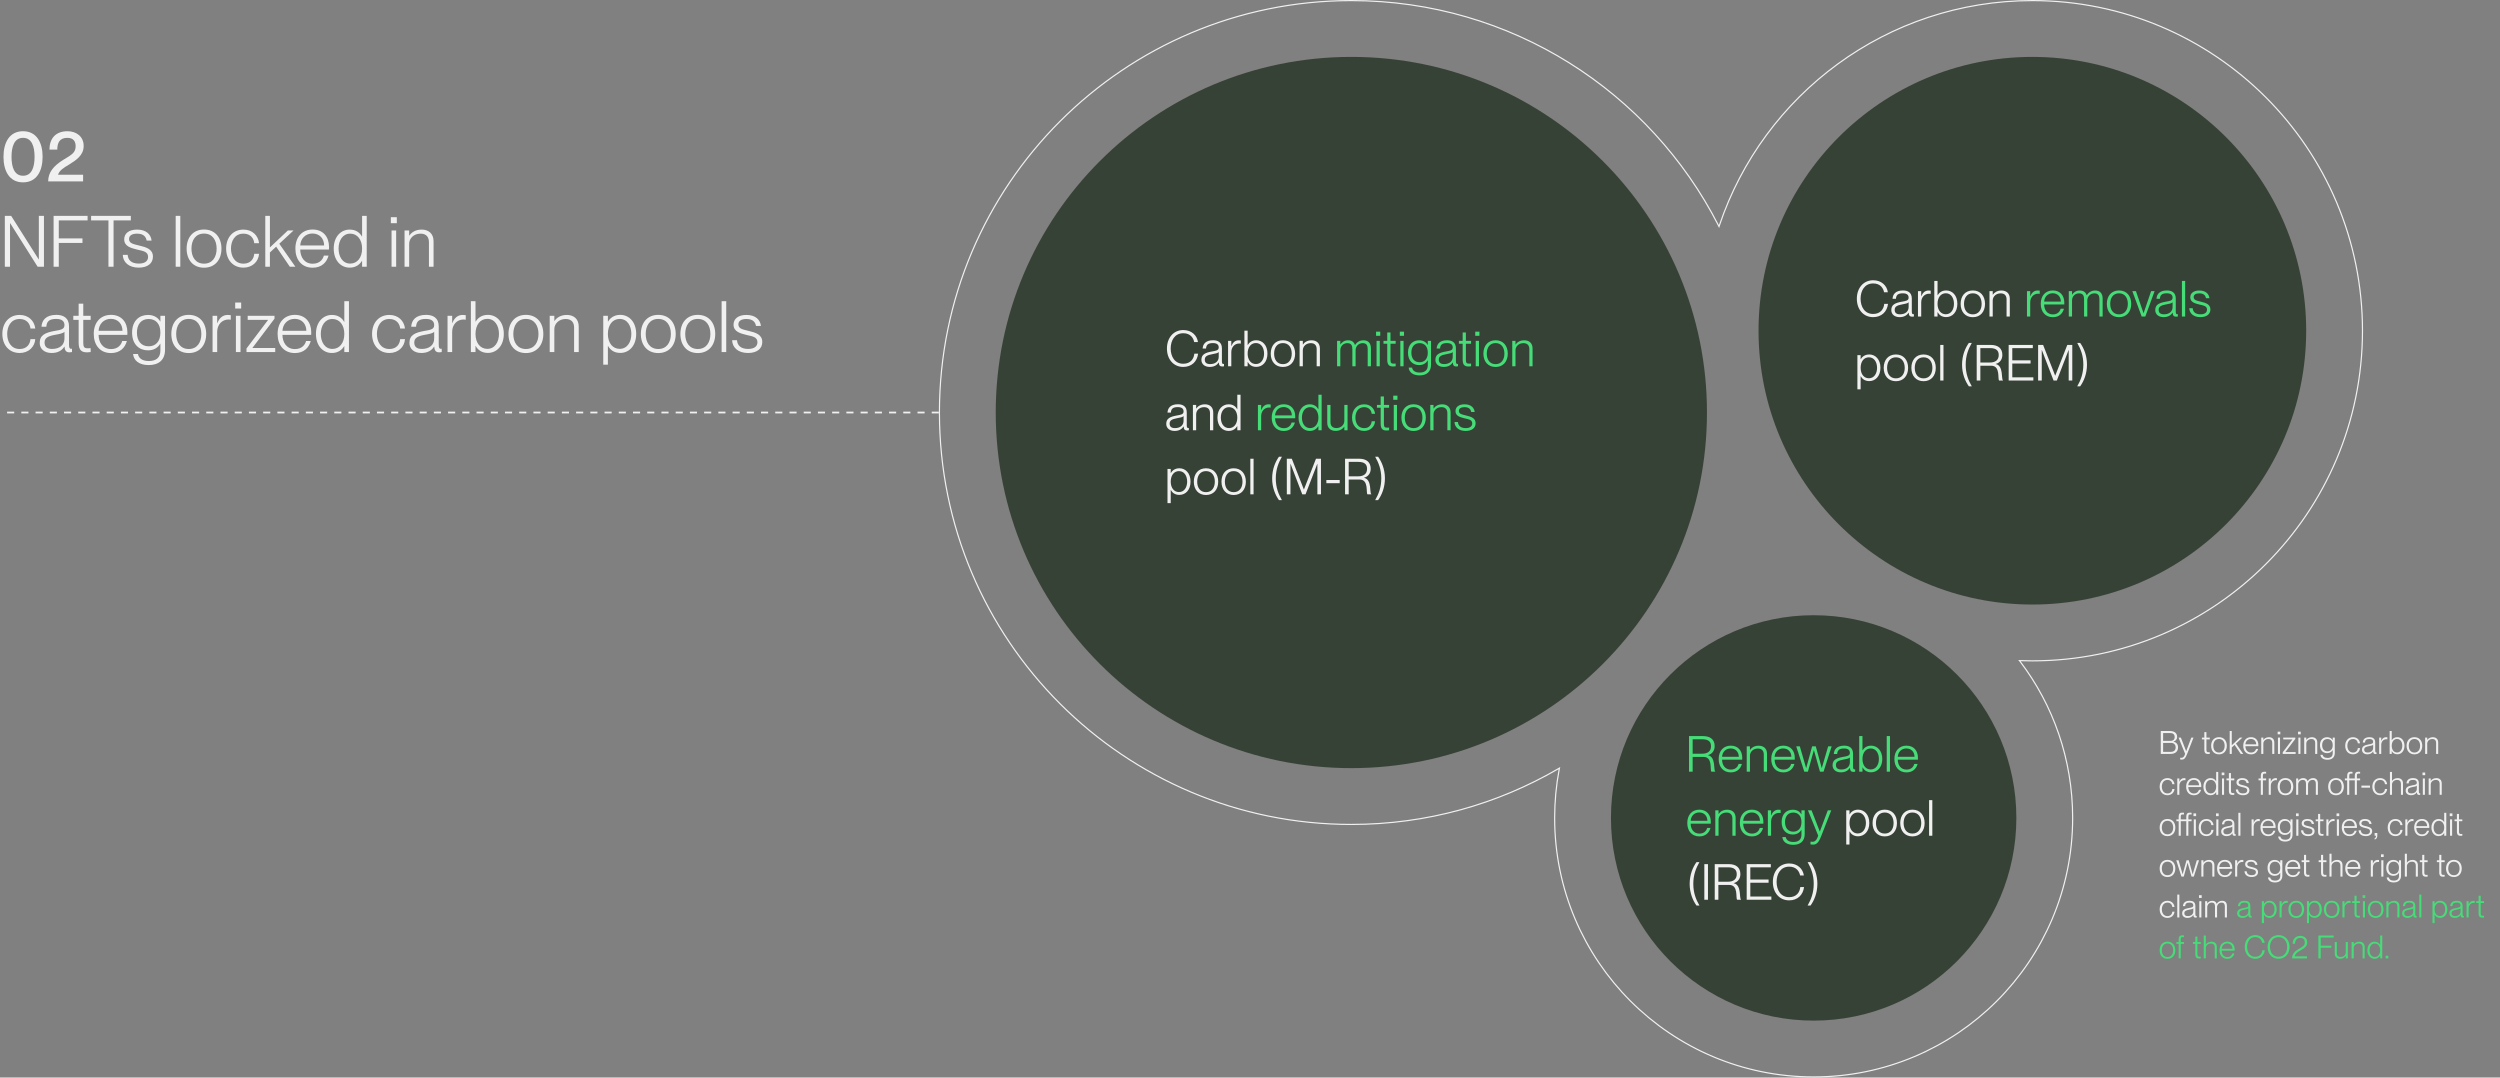 <svg width="1406" height="606" viewBox="0 0 1406 606" fill="none" xmlns="http://www.w3.org/2000/svg">
<rect x="0" y="0" width="1406" height="606" fill="#808080" stroke="none"/>
<path d="M12.96 102.56C20.68 102.56 23.96 96.12 23.96 88.2C23.96 80.28 20.68 73.8 12.96 73.8C5.24 73.8 1.96 80.28 1.96 88.2C1.96 96.12 5.24 102.56 12.96 102.56ZM12.96 98.84C8 98.84 6.48 93.88 6.48 88.2C6.48 82.52 8 77.52 12.96 77.52C17.96 77.52 19.44 82.52 19.44 88.2C19.44 93.88 17.96 98.84 12.96 98.84ZM32.218 84.12C32.218 80.32 33.538 77.52 37.858 77.52C41.657 77.52 42.538 79.96 42.538 82.24C42.538 85.92 40.218 87.08 35.538 89.92C30.258 93.24 27.098 96.8 27.098 102H46.737V98.28H32.657V98.2C33.458 95.76 36.017 94.24 38.697 92.64C42.697 90.16 47.057 87.44 47.057 82.08C47.057 76.8 42.977 73.8 37.977 73.8C30.977 73.8 27.817 78.24 27.817 84.12H32.218ZM2.72 150H5.64V125.52H5.72L21.16 150H24.72V121.4H21.84V145.88H21.76L6.28 121.4H2.72V150ZM33.062 134.08V123.96H49.262V121.4H30.142V150H33.062V136.64H46.382V134.08H33.062ZM60.992 150H63.872V123.96H73.592V121.4H51.232V123.96H60.992V150ZM78.409 138.12C75.289 137.32 72.569 137 72.569 134.44C72.569 132.52 74.169 131.4 77.089 131.4C81.089 131.4 82.129 133.52 82.489 135.32H85.249C84.889 131.96 82.369 129.12 77.089 129.12C72.489 129.12 69.849 131.28 69.849 134.6C69.849 138.56 73.649 139.52 77.409 140.44C80.249 141.12 83.289 141.44 83.289 144.44C83.289 146.44 81.969 148.24 78.049 148.24C73.769 148.24 71.969 146.12 71.809 143.32H69.049C69.169 147.4 72.329 150.52 78.009 150.52C83.049 150.52 86.009 148.08 86.009 144.36C86.009 140.12 82.249 139.04 78.409 138.12ZM98.803 121.4V150H101.403V121.4H98.803ZM114.753 150.56C120.833 150.56 124.553 146.16 124.553 139.84C124.553 133.48 120.833 129.08 114.753 129.08C108.633 129.08 104.953 133.48 104.953 139.84C104.953 146.16 108.633 150.56 114.753 150.56ZM114.753 148.28C109.953 148.28 107.673 144.52 107.673 139.84C107.673 135.12 109.953 131.36 114.753 131.36C119.513 131.36 121.833 135.12 121.833 139.84C121.833 144.52 119.513 148.28 114.753 148.28ZM142.979 136.76H145.699C145.219 132.44 141.899 129.12 136.939 129.12C131.099 129.12 127.179 133.44 127.179 139.8C127.179 146.2 131.099 150.52 136.939 150.52C141.899 150.52 145.419 147.12 145.699 142.72H142.979C142.819 145.2 141.219 148.28 136.939 148.28C131.939 148.28 129.899 144 129.899 139.8C129.899 135.64 131.939 131.4 136.939 131.4C141.179 131.4 142.819 134.48 142.979 136.76ZM149.194 150H151.794V142L155.314 138.72L162.994 150H166.114L157.074 137.08L165.114 129.6H161.914L151.794 139.16V121.4H149.194V150ZM175.845 150.56C180.965 150.56 183.765 147.48 184.765 143.76H182.125C181.725 145.44 180.125 148.32 175.885 148.32C171.085 148.32 168.885 144.48 168.845 140.32H185.005C185.045 140 185.045 139.44 185.045 138.88C185.045 133.2 181.725 129.08 175.845 129.08C169.965 129.08 166.125 133.28 166.125 139.8C166.125 146 169.605 150.56 175.845 150.56ZM175.725 131.32C179.925 131.32 182.285 134.4 182.285 138.04H168.845C169.045 134.24 171.765 131.32 175.725 131.32ZM203.567 133.04C202.367 130.88 200.207 129.12 196.687 129.12C191.687 129.12 187.687 133.12 187.687 139.8C187.687 146.52 191.687 150.52 196.647 150.52C200.207 150.52 202.367 148.68 203.567 146.68H203.647V150H206.247V121.4H203.647V133.04H203.567ZM196.967 148.24C192.727 148.24 190.407 144.4 190.407 139.8C190.407 135.24 192.727 131.4 196.967 131.4C200.887 131.4 203.647 134.68 203.647 139.8C203.647 144.96 200.887 148.24 196.967 148.24ZM219.81 122.16V125.52H223.17V122.16H219.81ZM220.21 129.6V150H222.81V129.6H220.21ZM227.514 150H230.114V137.12C230.114 134.12 232.634 131.4 236.514 131.4C240.034 131.4 241.234 133.64 241.234 136.24V150H243.834V135.68C243.834 131.16 240.794 129.12 237.154 129.12C233.514 129.12 231.314 130.84 230.194 132.52H230.114V129.6H227.514V150ZM17.12 184.76H19.84C19.36 180.44 16.04 177.12 11.08 177.12C5.24 177.12 1.32 181.44 1.32 187.8C1.32 194.2 5.24 198.52 11.08 198.52C16.04 198.52 19.56 195.12 19.84 190.72H17.12C16.96 193.2 15.36 196.28 11.08 196.28C6.08 196.28 4.04 192 4.04 187.8C4.04 183.64 6.08 179.4 11.08 179.4C15.32 179.4 16.96 182.48 17.12 184.76ZM29.015 198.52C32.375 198.52 34.775 197.24 36.215 194.92H36.295C36.415 197.48 37.455 198.16 39.135 198.16C39.615 198.16 40.055 198.08 40.495 198V196.12C40.255 196.16 40.135 196.16 39.935 196.16C39.055 196.16 38.815 195.4 38.815 193.76V183.56C38.815 178.68 35.495 177.08 31.735 177.08C25.775 177.08 23.535 180.16 23.335 183.76H26.055C26.255 180.76 27.695 179.36 31.615 179.36C34.935 179.36 36.255 180.76 36.255 182.84C36.255 185.28 34.095 185.52 30.735 186.12C25.455 187.08 22.335 188.44 22.335 192.84C22.335 196.24 24.975 198.52 29.015 198.52ZM29.335 196.24C26.375 196.24 25.055 194.96 25.055 192.6C25.055 190 27.095 189 31.055 188.28C33.495 187.88 35.655 187.4 36.255 186.56V190.36C36.255 194.04 33.535 196.24 29.335 196.24ZM41.229 177.6V179.88H44.229V192.72C44.229 197.16 46.069 198.16 49.069 198.16C49.709 198.16 50.189 198.12 50.989 198V195.8C50.389 195.84 50.069 195.88 49.429 195.88C47.429 195.88 46.829 195.28 46.829 192.76V179.88H50.989V177.6H46.829V170.8H44.229V177.6H41.229ZM62.446 198.56C67.566 198.56 70.366 195.48 71.366 191.76H68.726C68.326 193.44 66.726 196.32 62.486 196.32C57.686 196.32 55.486 192.48 55.446 188.32H71.606C71.646 188 71.646 187.44 71.646 186.88C71.646 181.2 68.326 177.08 62.446 177.08C56.566 177.08 52.726 181.28 52.726 187.8C52.726 194 56.206 198.56 62.446 198.56ZM62.326 179.32C66.526 179.32 68.886 182.4 68.886 186.04H55.446C55.646 182.24 58.366 179.32 62.326 179.32ZM90.209 197.08C90.209 201.24 87.769 203.04 83.649 203.04C79.729 203.04 77.969 201.24 77.569 199.08H74.849C75.169 202.64 78.089 205.32 83.609 205.32C89.209 205.32 92.809 202.48 92.809 196.72V177.6H90.209V180.8H90.129C88.929 178.76 86.689 177.12 83.249 177.12C78.409 177.12 74.289 180.32 74.289 187.04C74.289 193.84 78.409 197.04 83.249 197.04C86.689 197.04 88.929 195.4 90.129 193.28H90.209V197.08ZM83.609 179.4C87.369 179.4 90.209 181.88 90.209 187.04C90.209 192.28 87.369 194.76 83.609 194.76C79.409 194.76 77.009 191.72 77.009 187.04C77.009 182.44 79.409 179.4 83.609 179.4ZM106.159 198.56C112.239 198.56 115.959 194.16 115.959 187.84C115.959 181.48 112.239 177.08 106.159 177.08C100.039 177.08 96.359 181.48 96.359 187.84C96.359 194.16 100.039 198.56 106.159 198.56ZM106.159 196.28C101.359 196.28 99.079 192.52 99.079 187.84C99.079 183.12 101.359 179.36 106.159 179.36C110.919 179.36 113.239 183.12 113.239 187.84C113.239 192.52 110.919 196.28 106.159 196.28ZM119.546 177.6V198H122.146V186.6C122.146 182.64 124.826 179.68 128.546 179.68C128.906 179.68 129.346 179.72 129.786 179.8V177.24C129.266 177.16 128.746 177.12 128.026 177.12C125.106 177.12 123.226 179.08 122.226 181.76H122.146V177.6H119.546ZM132.271 170.16V173.52H135.631V170.16H132.271ZM132.671 177.6V198H135.271V177.6H132.671ZM138.622 196V198H154.782V195.72H141.982V195.64L154.382 179.24V177.6H139.302V179.88H150.742V179.96L138.622 196ZM165.845 198.56C170.965 198.56 173.765 195.48 174.765 191.76H172.125C171.725 193.44 170.125 196.32 165.885 196.32C161.085 196.32 158.885 192.48 158.845 188.32H175.005C175.045 188 175.045 187.44 175.045 186.88C175.045 181.2 171.725 177.08 165.845 177.08C159.965 177.08 156.125 181.28 156.125 187.8C156.125 194 159.605 198.56 165.845 198.56ZM165.725 179.32C169.925 179.32 172.285 182.4 172.285 186.04H158.845C159.045 182.24 161.765 179.32 165.725 179.32ZM193.567 181.04C192.367 178.88 190.207 177.12 186.687 177.12C181.687 177.12 177.687 181.12 177.687 187.8C177.687 194.52 181.687 198.52 186.647 198.52C190.207 198.52 192.367 196.68 193.567 194.68H193.647V198H196.247V169.4H193.647V181.04H193.567ZM186.967 196.24C182.727 196.24 180.407 192.4 180.407 187.8C180.407 183.24 182.727 179.4 186.967 179.4C190.887 179.4 193.647 182.68 193.647 187.8C193.647 192.96 190.887 196.24 186.967 196.24ZM225.05 184.76H227.77C227.29 180.44 223.97 177.12 219.01 177.12C213.17 177.12 209.25 181.44 209.25 187.8C209.25 194.2 213.17 198.52 219.01 198.52C223.97 198.52 227.49 195.12 227.77 190.72H225.05C224.89 193.2 223.29 196.28 219.01 196.28C214.01 196.28 211.97 192 211.97 187.8C211.97 183.64 214.01 179.4 219.01 179.4C223.25 179.4 224.89 182.48 225.05 184.76ZM236.944 198.52C240.304 198.52 242.704 197.24 244.144 194.92H244.224C244.344 197.48 245.384 198.16 247.064 198.16C247.544 198.16 247.984 198.08 248.424 198V196.12C248.184 196.16 248.064 196.16 247.864 196.16C246.984 196.16 246.744 195.4 246.744 193.76V183.56C246.744 178.68 243.424 177.08 239.664 177.08C233.704 177.08 231.464 180.16 231.264 183.76H233.984C234.184 180.76 235.624 179.36 239.544 179.36C242.864 179.36 244.184 180.76 244.184 182.84C244.184 185.28 242.024 185.52 238.664 186.12C233.384 187.08 230.264 188.44 230.264 192.84C230.264 196.24 232.904 198.52 236.944 198.52ZM237.264 196.24C234.304 196.24 232.984 194.96 232.984 192.6C232.984 190 235.024 189 238.984 188.28C241.424 187.88 243.584 187.4 244.184 186.56V190.36C244.184 194.04 241.464 196.24 237.264 196.24ZM251.694 177.6V198H254.294V186.6C254.294 182.64 256.974 179.68 260.694 179.68C261.054 179.68 261.494 179.72 261.934 179.8V177.24C261.414 177.16 260.894 177.12 260.174 177.12C257.254 177.12 255.374 179.08 254.374 181.76H254.294V177.6H251.694ZM267.499 194.52C268.699 196.72 270.819 198.48 274.379 198.48C279.339 198.48 283.339 194.48 283.339 187.8C283.339 181.08 279.339 177.08 274.379 177.08C270.819 177.08 268.659 178.92 267.499 180.88H267.419V169.4H264.819V198H267.419V194.52H267.499ZM274.059 179.32C278.299 179.32 280.619 183.2 280.619 187.8C280.619 192.36 278.299 196.2 274.059 196.2C270.139 196.2 267.419 192.92 267.419 187.8C267.419 182.64 270.139 179.32 274.059 179.32ZM295.768 198.56C301.848 198.56 305.568 194.16 305.568 187.84C305.568 181.48 301.848 177.08 295.768 177.08C289.648 177.08 285.968 181.48 285.968 187.84C285.968 194.16 289.648 198.56 295.768 198.56ZM295.768 196.28C290.968 196.28 288.688 192.52 288.688 187.84C288.688 183.12 290.968 179.36 295.768 179.36C300.528 179.36 302.848 183.12 302.848 187.84C302.848 192.52 300.528 196.28 295.768 196.28ZM309.155 198H311.755V185.12C311.755 182.12 314.275 179.4 318.155 179.4C321.675 179.4 322.875 181.64 322.875 184.24V198H325.475V183.68C325.475 179.16 322.435 177.12 318.795 177.12C315.155 177.12 312.955 178.84 311.835 180.52H311.755V177.6H309.155V198ZM341.952 194.56C343.152 196.72 345.272 198.48 348.832 198.48C353.792 198.48 357.792 194.48 357.792 187.8C357.792 181.08 353.792 177.08 348.832 177.08C345.272 177.08 343.112 178.92 341.952 180.88H341.872V177.6H339.272V205.08H341.872V194.56H341.952ZM348.512 179.36C352.752 179.36 355.072 183.2 355.072 187.8C355.072 192.36 352.752 196.2 348.512 196.2C344.592 196.2 341.872 192.92 341.872 187.8C341.872 182.64 344.592 179.36 348.512 179.36ZM370.222 198.56C376.302 198.56 380.022 194.16 380.022 187.84C380.022 181.48 376.302 177.08 370.222 177.08C364.102 177.08 360.422 181.48 360.422 187.84C360.422 194.16 364.102 198.56 370.222 198.56ZM370.222 196.28C365.422 196.28 363.142 192.52 363.142 187.84C363.142 183.12 365.422 179.36 370.222 179.36C374.982 179.36 377.302 183.12 377.302 187.84C377.302 192.52 374.982 196.28 370.222 196.28ZM392.448 198.56C398.528 198.56 402.248 194.16 402.248 187.84C402.248 181.48 398.528 177.08 392.448 177.08C386.328 177.08 382.648 181.48 382.648 187.84C382.648 194.16 386.328 198.56 392.448 198.56ZM392.448 196.28C387.648 196.28 385.368 192.52 385.368 187.84C385.368 183.12 387.648 179.36 392.448 179.36C397.208 179.36 399.528 183.12 399.528 187.84C399.528 192.52 397.208 196.28 392.448 196.28ZM405.835 169.4V198H408.435V169.4H405.835ZM421.104 186.12C417.984 185.32 415.264 185 415.264 182.44C415.264 180.52 416.864 179.4 419.784 179.4C423.784 179.4 424.824 181.52 425.184 183.32H427.944C427.584 179.96 425.064 177.12 419.784 177.12C415.184 177.12 412.544 179.28 412.544 182.6C412.544 186.56 416.344 187.52 420.104 188.44C422.944 189.12 425.984 189.44 425.984 192.44C425.984 194.44 424.664 196.24 420.744 196.24C416.464 196.24 414.664 194.12 414.504 191.32H411.744C411.864 195.4 415.024 198.52 420.704 198.52C425.744 198.52 428.704 196.08 428.704 192.36C428.704 188.12 424.944 187.04 421.104 186.12Z" fill="#F0F0F0"/>
<path d="M528 232L2 232" stroke="#F0F0F0" stroke-dasharray="4 4"/>
<circle cx="1143" cy="186" r="154" fill="#374236"/>
<circle cx="1020" cy="460" r="114" fill="#374236"/>
<path d="M1059.6 164.364H1061.73C1061.2 160.612 1058.15 157.616 1053.47 157.616C1048.01 157.616 1044.29 161.956 1044.29 168.004C1044.29 174.08 1048.01 178.364 1053.44 178.364C1058.23 178.364 1061.31 175.256 1061.82 170.888H1059.69C1059.46 173.66 1057.7 176.572 1053.44 176.572C1048.66 176.572 1046.39 172.484 1046.39 168.004C1046.39 163.524 1048.63 159.408 1053.47 159.408C1057.56 159.408 1059.18 162.124 1059.6 164.364ZM1068.34 178.364C1070.69 178.364 1072.37 177.468 1073.38 175.844H1073.44C1073.52 177.636 1074.25 178.112 1075.43 178.112C1075.76 178.112 1076.07 178.056 1076.38 178V176.684C1076.21 176.712 1076.13 176.712 1075.99 176.712C1075.37 176.712 1075.2 176.18 1075.2 175.032V167.892C1075.2 164.476 1072.88 163.356 1070.25 163.356C1066.07 163.356 1064.51 165.512 1064.37 168.032H1066.27C1066.41 165.932 1067.42 164.952 1070.16 164.952C1072.49 164.952 1073.41 165.932 1073.41 167.388C1073.41 169.096 1071.9 169.264 1069.55 169.684C1065.85 170.356 1063.67 171.308 1063.67 174.388C1063.67 176.768 1065.51 178.364 1068.34 178.364ZM1068.57 176.768C1066.49 176.768 1065.57 175.872 1065.57 174.22C1065.57 172.4 1067 171.7 1069.77 171.196C1071.48 170.916 1072.99 170.58 1073.41 169.992V172.652C1073.41 175.228 1071.51 176.768 1068.57 176.768ZM1078.67 163.72V178H1080.49V170.02C1080.49 167.248 1082.36 165.176 1084.97 165.176C1085.22 165.176 1085.53 165.204 1085.83 165.26V163.468C1085.47 163.412 1085.11 163.384 1084.6 163.384C1082.56 163.384 1081.24 164.756 1080.54 166.632H1080.49V163.72H1078.67ZM1089.73 175.564C1090.57 177.104 1092.05 178.336 1094.55 178.336C1098.02 178.336 1100.82 175.536 1100.82 170.86C1100.82 166.156 1098.02 163.356 1094.55 163.356C1092.05 163.356 1090.54 164.644 1089.73 166.016H1089.67V157.98H1087.85V178H1089.67V175.564H1089.73ZM1094.32 164.924C1097.29 164.924 1098.91 167.64 1098.91 170.86C1098.91 174.052 1097.29 176.74 1094.32 176.74C1091.58 176.74 1089.67 174.444 1089.67 170.86C1089.67 167.248 1091.58 164.924 1094.32 164.924ZM1109.52 178.392C1113.77 178.392 1116.38 175.312 1116.38 170.888C1116.38 166.436 1113.77 163.356 1109.52 163.356C1105.23 163.356 1102.66 166.436 1102.66 170.888C1102.66 175.312 1105.23 178.392 1109.52 178.392ZM1109.52 176.796C1106.16 176.796 1104.56 174.164 1104.56 170.888C1104.56 167.584 1106.16 164.952 1109.52 164.952C1112.85 164.952 1114.47 167.584 1114.47 170.888C1114.47 174.164 1112.85 176.796 1109.52 176.796ZM1118.89 178H1120.71V168.984C1120.71 166.884 1122.47 164.98 1125.19 164.98C1127.65 164.98 1128.49 166.548 1128.49 168.368V178H1130.31V167.976C1130.31 164.812 1128.18 163.384 1125.64 163.384C1123.09 163.384 1121.55 164.588 1120.76 165.764H1120.71V163.72H1118.89V178ZM1046.47 211.592C1047.31 213.104 1048.8 214.336 1051.29 214.336C1054.76 214.336 1057.56 211.536 1057.56 206.86C1057.56 202.156 1054.76 199.356 1051.29 199.356C1048.8 199.356 1047.28 200.644 1046.47 202.016H1046.42V199.72H1044.6V218.956H1046.42V211.592H1046.47ZM1051.06 200.952C1054.03 200.952 1055.66 203.64 1055.66 206.86C1055.66 210.052 1054.03 212.74 1051.06 212.74C1048.32 212.74 1046.42 210.444 1046.42 206.86C1046.42 203.248 1048.32 200.952 1051.06 200.952ZM1066.26 214.392C1070.52 214.392 1073.12 211.312 1073.12 206.888C1073.12 202.436 1070.52 199.356 1066.26 199.356C1061.98 199.356 1059.4 202.436 1059.4 206.888C1059.4 211.312 1061.98 214.392 1066.26 214.392ZM1066.26 212.796C1062.9 212.796 1061.3 210.164 1061.3 206.888C1061.3 203.584 1062.9 200.952 1066.26 200.952C1069.59 200.952 1071.22 203.584 1071.22 206.888C1071.22 210.164 1069.59 212.796 1066.26 212.796ZM1081.82 214.392C1086.08 214.392 1088.68 211.312 1088.68 206.888C1088.68 202.436 1086.08 199.356 1081.82 199.356C1077.54 199.356 1074.96 202.436 1074.96 206.888C1074.96 211.312 1077.54 214.392 1081.82 214.392ZM1081.82 212.796C1078.46 212.796 1076.86 210.164 1076.86 206.888C1076.86 203.584 1078.46 200.952 1081.82 200.952C1085.15 200.952 1086.78 203.584 1086.78 206.888C1086.78 210.164 1085.15 212.796 1081.82 212.796ZM1091.19 193.98V214H1093.01V193.98H1091.19ZM1107.29 192.86C1105.25 195.688 1103.46 199.888 1103.46 205.124C1103.46 210.192 1105.25 214.448 1107.29 217.276H1108.94C1107.01 213.888 1105.5 210.192 1105.5 205.124C1105.5 199.944 1107.01 196.248 1108.94 192.86H1107.29ZM1111.7 214H1113.75V205.684H1119.85C1125.2 205.684 1123.35 213.16 1124.3 214H1126.46V213.832C1125.4 213.496 1126.96 205.656 1122.37 204.732V204.676C1124.56 204.116 1126.12 202.296 1126.12 199.636C1126.12 195.968 1123.8 193.98 1119.52 193.98H1111.7V214ZM1113.75 195.772H1119.18C1122.62 195.772 1124.08 197.116 1124.08 199.664C1124.08 202.464 1122.23 203.892 1119.04 203.892H1113.75V195.772ZM1131.71 202.66V195.772H1143.25V193.98H1129.67V214H1143.56V212.208H1131.71V204.452H1141.99V202.66H1131.71ZM1146.24 214H1148.28V196.864H1148.34L1154.92 214H1156.77L1163.38 196.864H1163.43V214H1165.45V193.98H1162.65L1155.87 211.256H1155.82L1149.04 193.98H1146.24V214ZM1169.88 217.276C1171.92 214.448 1173.72 210.248 1173.72 205.012C1173.72 199.944 1171.92 195.688 1169.88 192.86H1168.23C1170.16 196.248 1171.67 199.944 1171.67 205.012C1171.67 210.192 1170.16 213.888 1168.23 217.276H1169.88Z" fill="#F0F0F0"/>
<path d="M1139.97 163.72V178H1141.79V170.02C1141.79 167.248 1143.67 165.176 1146.27 165.176C1146.52 165.176 1146.83 165.204 1147.14 165.26V163.468C1146.78 163.412 1146.41 163.384 1145.91 163.384C1143.86 163.384 1142.55 164.756 1141.85 166.632H1141.79V163.72H1139.97ZM1154.52 178.392C1158.11 178.392 1160.07 176.236 1160.77 173.632H1158.92C1158.64 174.808 1157.52 176.824 1154.55 176.824C1151.19 176.824 1149.65 174.136 1149.62 171.224H1160.94C1160.96 171 1160.96 170.608 1160.96 170.216C1160.96 166.24 1158.64 163.356 1154.52 163.356C1150.41 163.356 1147.72 166.296 1147.72 170.86C1147.72 175.2 1150.16 178.392 1154.52 178.392ZM1154.44 164.924C1157.38 164.924 1159.03 167.08 1159.03 169.628H1149.62C1149.76 166.968 1151.67 164.924 1154.44 164.924ZM1163.49 178H1165.31V168.984C1165.31 166.912 1166.79 164.98 1169.28 164.98C1171.66 164.98 1172.08 166.576 1172.08 168.368V178H1173.9V168.984C1173.9 166.912 1175.41 164.98 1177.91 164.98C1180.26 164.98 1180.71 166.576 1180.71 168.368V178H1182.53V167.976C1182.53 165.008 1181.04 163.384 1178.3 163.384C1176.06 163.384 1174.52 164.588 1173.59 166.016H1173.54C1172.98 164.308 1171.69 163.384 1169.67 163.384C1167.43 163.384 1166.09 164.588 1165.36 165.736H1165.31V163.72H1163.49V178ZM1191.74 178.392C1196 178.392 1198.6 175.312 1198.6 170.888C1198.6 166.436 1196 163.356 1191.74 163.356C1187.46 163.356 1184.88 166.436 1184.88 170.888C1184.88 175.312 1187.46 178.392 1191.74 178.392ZM1191.74 176.796C1188.38 176.796 1186.79 174.164 1186.79 170.888C1186.79 167.584 1188.38 164.952 1191.74 164.952C1195.07 164.952 1196.7 167.584 1196.7 170.888C1196.7 174.164 1195.07 176.796 1191.74 176.796ZM1199.22 163.72L1204.46 178H1206.53L1211.76 163.72H1209.8L1205.55 176.152H1205.52L1201.24 163.72H1199.22ZM1216.79 178.364C1219.14 178.364 1220.82 177.468 1221.83 175.844H1221.89C1221.97 177.636 1222.7 178.112 1223.87 178.112C1224.21 178.112 1224.52 178.056 1224.83 178V176.684C1224.66 176.712 1224.57 176.712 1224.43 176.712C1223.82 176.712 1223.65 176.18 1223.65 175.032V167.892C1223.65 164.476 1221.33 163.356 1218.69 163.356C1214.52 163.356 1212.95 165.512 1212.81 168.032H1214.72C1214.86 165.932 1215.87 164.952 1218.61 164.952C1220.93 164.952 1221.86 165.932 1221.86 167.388C1221.86 169.096 1220.35 169.264 1217.99 169.684C1214.3 170.356 1212.11 171.308 1212.11 174.388C1212.11 176.768 1213.96 178.364 1216.79 178.364ZM1217.01 176.768C1214.94 176.768 1214.02 175.872 1214.02 174.22C1214.02 172.4 1215.45 171.7 1218.22 171.196C1219.93 170.916 1221.44 170.58 1221.86 169.992V172.652C1221.86 175.228 1219.95 176.768 1217.01 176.768ZM1227.12 157.98V178H1228.94V157.98H1227.12ZM1237.8 169.684C1235.62 169.124 1233.72 168.9 1233.72 167.108C1233.72 165.764 1234.84 164.98 1236.88 164.98C1239.68 164.98 1240.41 166.464 1240.66 167.724H1242.59C1242.34 165.372 1240.58 163.384 1236.88 163.384C1233.66 163.384 1231.81 164.896 1231.81 167.22C1231.81 169.992 1234.47 170.664 1237.1 171.308C1239.09 171.784 1241.22 172.008 1241.22 174.108C1241.22 175.508 1240.3 176.768 1237.55 176.768C1234.56 176.768 1233.3 175.284 1233.18 173.324H1231.25C1231.34 176.18 1233.55 178.364 1237.52 178.364C1241.05 178.364 1243.12 176.656 1243.12 174.052C1243.12 171.084 1240.49 170.328 1237.8 169.684Z" fill="#46DC78"/>
<path d="M949.904 434H951.948V425.684H958.052C963.4 425.684 961.552 433.16 962.504 434H964.66V433.832C963.596 433.496 965.164 425.656 960.572 424.732V424.676C962.756 424.116 964.324 422.296 964.324 419.636C964.324 415.968 962 413.98 957.716 413.98H949.904V434ZM951.948 415.772H957.38C960.824 415.772 962.28 417.116 962.28 419.664C962.28 422.464 960.432 423.892 957.24 423.892H951.948V415.772ZM973.392 434.392C976.976 434.392 978.936 432.236 979.636 429.632H977.788C977.508 430.808 976.388 432.824 973.42 432.824C970.06 432.824 968.52 430.136 968.492 427.224H979.804C979.832 427 979.832 426.608 979.832 426.216C979.832 422.24 977.508 419.356 973.392 419.356C969.276 419.356 966.588 422.296 966.588 426.86C966.588 431.2 969.024 434.392 973.392 434.392ZM973.308 420.924C976.248 420.924 977.9 423.08 977.9 425.628H968.492C968.632 422.968 970.536 420.924 973.308 420.924ZM982.354 434H984.174V424.984C984.174 422.884 985.938 420.98 988.654 420.98C991.118 420.98 991.958 422.548 991.958 424.368V434H993.778V423.976C993.778 420.812 991.65 419.384 989.102 419.384C986.554 419.384 985.014 420.588 984.23 421.764H984.174V419.72H982.354V434ZM1002.95 434.392C1006.53 434.392 1008.49 432.236 1009.19 429.632H1007.35C1007.07 430.808 1005.95 432.824 1002.98 432.824C999.619 432.824 998.079 430.136 998.051 427.224H1009.36C1009.39 427 1009.39 426.608 1009.39 426.216C1009.39 422.24 1007.07 419.356 1002.95 419.356C998.835 419.356 996.147 422.296 996.147 426.86C996.147 431.2 998.583 434.392 1002.95 434.392ZM1002.87 420.924C1005.81 420.924 1007.46 423.08 1007.46 425.628H998.051C998.191 422.968 1000.09 420.924 1002.87 420.924ZM1010.19 419.72L1014.73 434H1016.77L1020.1 421.932H1020.16L1023.55 434H1025.56L1030.13 419.72H1028.17L1024.58 431.928H1024.53L1021.19 419.72H1019.15L1015.82 431.928H1015.76L1012.21 419.72H1010.19ZM1035.3 434.364C1037.65 434.364 1039.33 433.468 1040.34 431.844H1040.4C1040.48 433.636 1041.21 434.112 1042.39 434.112C1042.72 434.112 1043.03 434.056 1043.34 434V432.684C1043.17 432.712 1043.09 432.712 1042.95 432.712C1042.33 432.712 1042.16 432.18 1042.16 431.032V423.892C1042.16 420.476 1039.84 419.356 1037.21 419.356C1033.03 419.356 1031.47 421.512 1031.33 424.032H1033.23C1033.37 421.932 1034.38 420.952 1037.12 420.952C1039.45 420.952 1040.37 421.932 1040.37 423.388C1040.37 425.096 1038.86 425.264 1036.51 425.684C1032.81 426.356 1030.63 427.308 1030.63 430.388C1030.63 432.768 1032.47 434.364 1035.3 434.364ZM1035.53 432.768C1033.45 432.768 1032.53 431.872 1032.53 430.22C1032.53 428.4 1033.96 427.7 1036.73 427.196C1038.44 426.916 1039.95 426.58 1040.37 425.992V428.652C1040.37 431.228 1038.47 432.768 1035.53 432.768ZM1047.5 431.564C1048.34 433.104 1049.83 434.336 1052.32 434.336C1055.79 434.336 1058.59 431.536 1058.59 426.86C1058.59 422.156 1055.79 419.356 1052.32 419.356C1049.83 419.356 1048.32 420.644 1047.5 422.016H1047.45V413.98H1045.63V434H1047.45V431.564H1047.5ZM1052.1 420.924C1055.06 420.924 1056.69 423.64 1056.69 426.86C1056.69 430.052 1055.06 432.74 1052.1 432.74C1049.35 432.74 1047.45 430.444 1047.45 426.86C1047.45 423.248 1049.35 420.924 1052.1 420.924ZM1061.1 413.98V434H1062.92V413.98H1061.1ZM1072.21 434.392C1075.8 434.392 1077.76 432.236 1078.46 429.632H1076.61C1076.33 430.808 1075.21 432.824 1072.24 432.824C1068.88 432.824 1067.34 430.136 1067.31 427.224H1078.62C1078.65 427 1078.65 426.608 1078.65 426.216C1078.65 422.24 1076.33 419.356 1072.21 419.356C1068.1 419.356 1065.41 422.296 1065.41 426.86C1065.41 431.2 1067.84 434.392 1072.21 434.392ZM1072.13 420.924C1075.07 420.924 1076.72 423.08 1076.72 425.628H1067.31C1067.45 422.968 1069.36 420.924 1072.13 420.924ZM955.728 470.392C959.312 470.392 961.272 468.236 961.972 465.632H960.124C959.844 466.808 958.724 468.824 955.756 468.824C952.396 468.824 950.856 466.136 950.828 463.224H962.14C962.168 463 962.168 462.608 962.168 462.216C962.168 458.24 959.844 455.356 955.728 455.356C951.612 455.356 948.924 458.296 948.924 462.86C948.924 467.2 951.36 470.392 955.728 470.392ZM955.644 456.924C958.584 456.924 960.236 459.08 960.236 461.628H950.828C950.968 458.968 952.872 456.924 955.644 456.924ZM964.69 470H966.51V460.984C966.51 458.884 968.274 456.98 970.99 456.98C973.454 456.98 974.294 458.548 974.294 460.368V470H976.114V459.976C976.114 456.812 973.986 455.384 971.438 455.384C968.89 455.384 967.35 456.588 966.566 457.764H966.51V455.72H964.69V470ZM985.287 470.392C988.871 470.392 990.831 468.236 991.531 465.632H989.683C989.403 466.808 988.283 468.824 985.315 468.824C981.955 468.824 980.415 466.136 980.387 463.224H991.699C991.727 463 991.727 462.608 991.727 462.216C991.727 458.24 989.403 455.356 985.287 455.356C981.171 455.356 978.483 458.296 978.483 462.86C978.483 467.2 980.919 470.392 985.287 470.392ZM985.203 456.924C988.143 456.924 989.795 459.08 989.795 461.628H980.387C980.527 458.968 982.431 456.924 985.203 456.924ZM994.248 455.72V470H996.068V462.02C996.068 459.248 997.944 457.176 1000.55 457.176C1000.8 457.176 1001.11 457.204 1001.42 457.26V455.468C1001.05 455.412 1000.69 455.384 1000.18 455.384C998.14 455.384 996.824 456.756 996.124 458.632H996.068V455.72H994.248ZM1013.14 469.356C1013.14 472.268 1011.43 473.528 1008.55 473.528C1005.81 473.528 1004.57 472.268 1004.29 470.756H1002.39C1002.61 473.248 1004.66 475.124 1008.52 475.124C1012.44 475.124 1014.96 473.136 1014.96 469.104V455.72H1013.14V457.96H1013.09C1012.25 456.532 1010.68 455.384 1008.27 455.384C1004.88 455.384 1002 457.624 1002 462.328C1002 467.088 1004.88 469.328 1008.27 469.328C1010.68 469.328 1012.25 468.18 1013.09 466.696H1013.14V469.356ZM1008.52 456.98C1011.15 456.98 1013.14 458.716 1013.14 462.328C1013.14 465.996 1011.15 467.732 1008.52 467.732C1005.58 467.732 1003.9 465.604 1003.9 462.328C1003.9 459.108 1005.58 456.98 1008.52 456.98ZM1022.54 469.916C1021.79 472.548 1020.67 473.416 1019.35 473.416C1018.88 473.416 1018.65 473.388 1018.23 473.332V474.9C1018.82 474.984 1019.16 475.012 1019.6 475.012C1021.54 475.012 1022.77 473.976 1024.17 470.42L1029.91 455.72H1027.95L1023.5 467.62H1023.44L1018.82 455.72H1016.78L1022.54 469.916Z" fill="#46DC78"/>
<path d="M1040.2 467.592C1041.04 469.104 1042.53 470.336 1045.02 470.336C1048.49 470.336 1051.29 467.536 1051.29 462.86C1051.29 458.156 1048.49 455.356 1045.02 455.356C1042.53 455.356 1041.01 456.644 1040.2 458.016H1040.15V455.72H1038.33V474.956H1040.15V467.592H1040.2ZM1044.79 456.952C1047.76 456.952 1049.39 459.64 1049.39 462.86C1049.39 466.052 1047.76 468.74 1044.79 468.74C1042.05 468.74 1040.15 466.444 1040.15 462.86C1040.15 459.248 1042.05 456.952 1044.79 456.952ZM1059.99 470.392C1064.25 470.392 1066.85 467.312 1066.85 462.888C1066.85 458.436 1064.25 455.356 1059.99 455.356C1055.71 455.356 1053.13 458.436 1053.13 462.888C1053.13 467.312 1055.71 470.392 1059.99 470.392ZM1059.99 468.796C1056.63 468.796 1055.04 466.164 1055.04 462.888C1055.04 459.584 1056.63 456.952 1059.99 456.952C1063.32 456.952 1064.95 459.584 1064.95 462.888C1064.95 466.164 1063.32 468.796 1059.99 468.796ZM1075.55 470.392C1079.81 470.392 1082.41 467.312 1082.41 462.888C1082.41 458.436 1079.81 455.356 1075.55 455.356C1071.27 455.356 1068.69 458.436 1068.69 462.888C1068.69 467.312 1071.27 470.392 1075.55 470.392ZM1075.55 468.796C1072.19 468.796 1070.59 466.164 1070.59 462.888C1070.59 459.584 1072.19 456.952 1075.55 456.952C1078.88 456.952 1080.51 459.584 1080.51 462.888C1080.51 466.164 1078.88 468.796 1075.55 468.796ZM1084.92 449.98V470H1086.74V449.98H1084.92ZM954.104 484.86C952.06 487.688 950.268 491.888 950.268 497.124C950.268 502.192 952.06 506.448 954.104 509.276H955.756C953.824 505.888 952.312 502.192 952.312 497.124C952.312 491.944 953.824 488.248 955.756 484.86H954.104ZM958.517 485.98V506H960.561V485.98H958.517ZM964.369 506H966.413V497.684H972.517C977.865 497.684 976.017 505.16 976.969 506H979.125V505.832C978.061 505.496 979.629 497.656 975.037 496.732V496.676C977.221 496.116 978.789 494.296 978.789 491.636C978.789 487.968 976.465 485.98 972.181 485.98H964.369V506ZM966.413 487.772H971.845C975.289 487.772 976.745 489.116 976.745 491.664C976.745 494.464 974.897 495.892 971.705 495.892H966.413V487.772ZM984.378 494.66V487.772H995.914V485.98H982.334V506H996.222V504.208H984.378V496.452H994.654V494.66H984.378ZM1012.37 492.364H1014.5C1013.97 488.612 1010.92 485.616 1006.24 485.616C1000.78 485.616 997.058 489.956 997.058 496.004C997.058 502.08 1000.78 506.364 1006.21 506.364C1011 506.364 1014.08 503.256 1014.59 498.888H1012.46C1012.23 501.66 1010.47 504.572 1006.21 504.572C1001.43 504.572 999.158 500.484 999.158 496.004C999.158 491.524 1001.4 487.408 1006.24 487.408C1010.33 487.408 1011.95 490.124 1012.37 492.364ZM1018.25 509.276C1020.29 506.448 1022.09 502.248 1022.09 497.012C1022.09 491.944 1020.29 487.688 1018.25 484.86H1016.6C1018.53 488.248 1020.04 491.944 1020.04 497.012C1020.04 502.192 1018.53 505.888 1016.6 509.276H1018.25Z" fill="#F0F0F0"/>
<circle cx="760" cy="232" r="200" fill="#374236"/>
<path d="M876.889 432.7L877.026 431.979L876.391 432.348C842.191 452.26 802.428 463.665 760 463.665C632.055 463.665 528.335 359.945 528.335 232C528.335 104.055 632.055 0.335 760 0.335C850.027 0.335 928.061 51.688 966.406 126.7L966.768 127.408L967.022 126.655C991.778 53.217 1061.21 0.335 1143 0.335C1245.54 0.335 1328.66 83.46 1328.66 186C1328.66 288.54 1245.54 371.665 1143 371.665C1140.8 371.665 1138.61 371.627 1136.43 371.551L1135.73 371.527L1136.16 372.088C1154.68 396.521 1165.66 426.977 1165.66 460C1165.66 540.449 1100.45 605.665 1020 605.665C939.551 605.665 874.335 540.449 874.335 460C874.335 450.669 875.212 441.543 876.889 432.7Z" stroke="#F0F0F0" stroke-width="0.67"/>
<path d="M671.604 192.364H673.732C673.2 188.612 670.148 185.616 665.472 185.616C660.012 185.616 656.288 189.956 656.288 196.004C656.288 202.08 660.012 206.364 665.444 206.364C670.232 206.364 673.312 203.256 673.816 198.888H671.688C671.464 201.66 669.7 204.572 665.444 204.572C660.656 204.572 658.388 200.484 658.388 196.004C658.388 191.524 660.628 187.408 665.472 187.408C669.56 187.408 671.184 190.124 671.604 192.364ZM680.342 206.364C682.694 206.364 684.374 205.468 685.382 203.844H685.438C685.522 205.636 686.25 206.112 687.426 206.112C687.762 206.112 688.07 206.056 688.378 206V204.684C688.21 204.712 688.126 204.712 687.986 204.712C687.37 204.712 687.202 204.18 687.202 203.032V195.892C687.202 192.476 684.878 191.356 682.246 191.356C678.074 191.356 676.506 193.512 676.366 196.032H678.27C678.41 193.932 679.418 192.952 682.162 192.952C684.486 192.952 685.41 193.932 685.41 195.388C685.41 197.096 683.898 197.264 681.546 197.684C677.85 198.356 675.666 199.308 675.666 202.388C675.666 204.768 677.514 206.364 680.342 206.364ZM680.566 204.768C678.494 204.768 677.57 203.872 677.57 202.22C677.57 200.4 678.998 199.7 681.77 199.196C683.478 198.916 684.99 198.58 685.41 197.992V200.652C685.41 203.228 683.506 204.768 680.566 204.768ZM690.666 191.72V206H692.486V198.02C692.486 195.248 694.362 193.176 696.966 193.176C697.218 193.176 697.526 193.204 697.834 193.26V191.468C697.47 191.412 697.106 191.384 696.602 191.384C694.558 191.384 693.242 192.756 692.542 194.632H692.486V191.72H690.666ZM701.73 203.564C702.57 205.104 704.054 206.336 706.546 206.336C710.018 206.336 712.818 203.536 712.818 198.86C712.818 194.156 710.018 191.356 706.546 191.356C704.054 191.356 702.542 192.644 701.73 194.016H701.674V185.98H699.854V206H701.674V203.564H701.73ZM706.322 192.924C709.29 192.924 710.914 195.64 710.914 198.86C710.914 202.052 709.29 204.74 706.322 204.74C703.578 204.74 701.674 202.444 701.674 198.86C701.674 195.248 703.578 192.924 706.322 192.924ZM721.518 206.392C725.774 206.392 728.378 203.312 728.378 198.888C728.378 194.436 725.774 191.356 721.518 191.356C717.234 191.356 714.658 194.436 714.658 198.888C714.658 203.312 717.234 206.392 721.518 206.392ZM721.518 204.796C718.158 204.796 716.562 202.164 716.562 198.888C716.562 195.584 718.158 192.952 721.518 192.952C724.85 192.952 726.474 195.584 726.474 198.888C726.474 202.164 724.85 204.796 721.518 204.796ZM730.889 206H732.709V196.984C732.709 194.884 734.473 192.98 737.189 192.98C739.653 192.98 740.493 194.548 740.493 196.368V206H742.313V195.976C742.313 192.812 740.185 191.384 737.637 191.384C735.089 191.384 733.549 192.588 732.765 193.764H732.709V191.72H730.889V206ZM660.572 242.364C662.924 242.364 664.604 241.468 665.612 239.844H665.668C665.752 241.636 666.48 242.112 667.656 242.112C667.992 242.112 668.3 242.056 668.608 242V240.684C668.44 240.712 668.356 240.712 668.216 240.712C667.6 240.712 667.432 240.18 667.432 239.032V231.892C667.432 228.476 665.108 227.356 662.476 227.356C658.304 227.356 656.736 229.512 656.596 232.032H658.5C658.64 229.932 659.648 228.952 662.392 228.952C664.716 228.952 665.64 229.932 665.64 231.388C665.64 233.096 664.128 233.264 661.776 233.684C658.08 234.356 655.896 235.308 655.896 238.388C655.896 240.768 657.744 242.364 660.572 242.364ZM660.796 240.768C658.724 240.768 657.8 239.872 657.8 238.22C657.8 236.4 659.228 235.7 662 235.196C663.708 234.916 665.22 234.58 665.64 233.992V236.652C665.64 239.228 663.736 240.768 660.796 240.768ZM670.897 242H672.717V232.984C672.717 230.884 674.481 228.98 677.197 228.98C679.661 228.98 680.501 230.548 680.501 232.368V242H682.321V231.976C682.321 228.812 680.193 227.384 677.645 227.384C675.097 227.384 673.557 228.588 672.773 229.764H672.717V227.72H670.897V242ZM695.806 230.128C694.966 228.616 693.454 227.384 690.99 227.384C687.49 227.384 684.69 230.184 684.69 234.86C684.69 239.564 687.49 242.364 690.962 242.364C693.454 242.364 694.966 241.076 695.806 239.676H695.862V242H697.682V221.98H695.862V230.128H695.806ZM691.186 240.768C688.218 240.768 686.594 238.08 686.594 234.86C686.594 231.668 688.218 228.98 691.186 228.98C693.93 228.98 695.862 231.276 695.862 234.86C695.862 238.472 693.93 240.768 691.186 240.768ZM658.472 275.592C659.312 277.104 660.796 278.336 663.288 278.336C666.76 278.336 669.56 275.536 669.56 270.86C669.56 266.156 666.76 263.356 663.288 263.356C660.796 263.356 659.284 264.644 658.472 266.016H658.416V263.72H656.596V282.956H658.416V275.592H658.472ZM663.064 264.952C666.032 264.952 667.656 267.64 667.656 270.86C667.656 274.052 666.032 276.74 663.064 276.74C660.32 276.74 658.416 274.444 658.416 270.86C658.416 267.248 660.32 264.952 663.064 264.952ZM678.261 278.392C682.517 278.392 685.121 275.312 685.121 270.888C685.121 266.436 682.517 263.356 678.261 263.356C673.977 263.356 671.401 266.436 671.401 270.888C671.401 275.312 673.977 278.392 678.261 278.392ZM678.261 276.796C674.901 276.796 673.305 274.164 673.305 270.888C673.305 267.584 674.901 264.952 678.261 264.952C681.593 264.952 683.217 267.584 683.217 270.888C683.217 274.164 681.593 276.796 678.261 276.796ZM693.819 278.392C698.075 278.392 700.679 275.312 700.679 270.888C700.679 266.436 698.075 263.356 693.819 263.356C689.535 263.356 686.959 266.436 686.959 270.888C686.959 275.312 689.535 278.392 693.819 278.392ZM693.819 276.796C690.459 276.796 688.863 274.164 688.863 270.888C688.863 267.584 690.459 264.952 693.819 264.952C697.151 264.952 698.775 267.584 698.775 270.888C698.775 274.164 697.151 276.796 693.819 276.796ZM703.19 257.98V278H705.01V257.98H703.19ZM719.292 256.86C717.248 259.688 715.456 263.888 715.456 269.124C715.456 274.192 717.248 278.448 719.292 281.276H720.944C719.012 277.888 717.5 274.192 717.5 269.124C717.5 263.944 719.012 260.248 720.944 256.86H719.292ZM723.705 278H725.749V260.864H725.805L732.385 278H734.233L740.841 260.864H740.897V278H742.913V257.98H740.113L733.337 275.256H733.281L726.505 257.98H723.705V278ZM745.944 269.964V271.756H753.448V269.964H745.944ZM756.463 278H758.507V269.684H764.611C769.959 269.684 768.111 277.16 769.063 278H771.219V277.832C770.155 277.496 771.723 269.656 767.131 268.732V268.676C769.315 268.116 770.883 266.296 770.883 263.636C770.883 259.968 768.559 257.98 764.275 257.98H756.463V278ZM758.507 259.772H763.939C767.383 259.772 768.839 261.116 768.839 263.664C768.839 266.464 766.991 267.892 763.799 267.892H758.507V259.772ZM775.043 281.276C777.087 278.448 778.879 274.248 778.879 269.012C778.879 263.944 777.087 259.688 775.043 256.86H773.391C775.323 260.248 776.835 263.944 776.835 269.012C776.835 274.192 775.323 277.888 773.391 281.276H775.043Z" fill="#F0F0F0"/>
<path d="M751.971 206H753.791V196.984C753.791 194.912 755.275 192.98 757.767 192.98C760.147 192.98 760.567 194.576 760.567 196.368V206H762.387V196.984C762.387 194.912 763.899 192.98 766.391 192.98C768.743 192.98 769.191 194.576 769.191 196.368V206H771.011V195.976C771.011 193.008 769.527 191.384 766.783 191.384C764.543 191.384 763.003 192.588 762.079 194.016H762.023C761.463 192.308 760.175 191.384 758.159 191.384C755.919 191.384 754.575 192.588 753.847 193.736H753.791V191.72H751.971V206ZM773.894 186.512V188.864H776.246V186.512H773.894ZM774.174 191.72V206H775.994V191.72H774.174ZM778.087 191.72V193.316H780.187V202.304C780.187 205.412 781.475 206.112 783.575 206.112C784.023 206.112 784.359 206.084 784.919 206V204.46C784.499 204.488 784.275 204.516 783.827 204.516C782.427 204.516 782.007 204.096 782.007 202.332V193.316H784.919V191.72H782.007V186.96H780.187V191.72H778.087ZM787.265 186.512V188.864H789.617V186.512H787.265ZM787.545 191.72V206H789.365V191.72H787.545ZM802.994 205.356C802.994 208.268 801.286 209.528 798.402 209.528C795.658 209.528 794.426 208.268 794.146 206.756H792.242C792.466 209.248 794.51 211.124 798.374 211.124C802.294 211.124 804.814 209.136 804.814 205.104V191.72H802.994V193.96H802.938C802.098 192.532 800.53 191.384 798.122 191.384C794.734 191.384 791.85 193.624 791.85 198.328C791.85 203.088 794.734 205.328 798.122 205.328C800.53 205.328 802.098 204.18 802.938 202.696H802.994V205.356ZM798.374 192.98C801.006 192.98 802.994 194.716 802.994 198.328C802.994 201.996 801.006 203.732 798.374 203.732C795.434 203.732 793.754 201.604 793.754 198.328C793.754 195.108 795.434 192.98 798.374 192.98ZM811.947 206.364C814.299 206.364 815.979 205.468 816.987 203.844H817.043C817.127 205.636 817.855 206.112 819.031 206.112C819.367 206.112 819.675 206.056 819.983 206V204.684C819.815 204.712 819.731 204.712 819.591 204.712C818.975 204.712 818.807 204.18 818.807 203.032V195.892C818.807 192.476 816.483 191.356 813.851 191.356C809.679 191.356 808.111 193.512 807.971 196.032H809.875C810.015 193.932 811.023 192.952 813.767 192.952C816.091 192.952 817.015 193.932 817.015 195.388C817.015 197.096 815.503 197.264 813.151 197.684C809.455 198.356 807.271 199.308 807.271 202.388C807.271 204.768 809.119 206.364 811.947 206.364ZM812.171 204.768C810.099 204.768 809.175 203.872 809.175 202.22C809.175 200.4 810.603 199.7 813.375 199.196C815.083 198.916 816.595 198.58 817.015 197.992V200.652C817.015 203.228 815.111 204.768 812.171 204.768ZM820.497 191.72V193.316H822.597V202.304C822.597 205.412 823.885 206.112 825.985 206.112C826.433 206.112 826.769 206.084 827.329 206V204.46C826.909 204.488 826.685 204.516 826.237 204.516C824.837 204.516 824.417 204.096 824.417 202.332V193.316H827.329V191.72H824.417V186.96H822.597V191.72H820.497ZM829.675 186.512V188.864H832.027V186.512H829.675ZM829.955 191.72V206H831.775V191.72H829.955ZM841.12 206.392C845.376 206.392 847.98 203.312 847.98 198.888C847.98 194.436 845.376 191.356 841.12 191.356C836.836 191.356 834.26 194.436 834.26 198.888C834.26 203.312 836.836 206.392 841.12 206.392ZM841.12 204.796C837.76 204.796 836.164 202.164 836.164 198.888C836.164 195.584 837.76 192.952 841.12 192.952C844.452 192.952 846.076 195.584 846.076 198.888C846.076 202.164 844.452 204.796 841.12 204.796ZM850.491 206H852.311V196.984C852.311 194.884 854.075 192.98 856.791 192.98C859.255 192.98 860.095 194.548 860.095 196.368V206H861.915V195.976C861.915 192.812 859.787 191.384 857.239 191.384C854.691 191.384 853.151 192.588 852.367 193.764H852.311V191.72H850.491V206ZM707.455 227.72V242H709.275V234.02C709.275 231.248 711.151 229.176 713.755 229.176C714.007 229.176 714.315 229.204 714.623 229.26V227.468C714.259 227.412 713.895 227.384 713.391 227.384C711.347 227.384 710.031 228.756 709.331 230.632H709.275V227.72H707.455ZM722.009 242.392C725.593 242.392 727.553 240.236 728.253 237.632H726.405C726.125 238.808 725.005 240.824 722.037 240.824C718.677 240.824 717.137 238.136 717.109 235.224H728.421C728.449 235 728.449 234.608 728.449 234.216C728.449 230.24 726.125 227.356 722.009 227.356C717.893 227.356 715.205 230.296 715.205 234.86C715.205 239.2 717.641 242.392 722.009 242.392ZM721.925 228.924C724.865 228.924 726.517 231.08 726.517 233.628H717.109C717.249 230.968 719.153 228.924 721.925 228.924ZM741.415 230.128C740.575 228.616 739.063 227.384 736.599 227.384C733.099 227.384 730.299 230.184 730.299 234.86C730.299 239.564 733.099 242.364 736.571 242.364C739.063 242.364 740.575 241.076 741.415 239.676H741.471V242H743.291V221.98H741.471V230.128H741.415ZM736.795 240.768C733.827 240.768 732.203 238.08 732.203 234.86C732.203 231.668 733.827 228.98 736.795 228.98C739.539 228.98 741.471 231.276 741.471 234.86C741.471 238.472 739.539 240.768 736.795 240.768ZM748.264 237.352V227.72H746.444V237.744C746.444 240.908 748.544 242.336 751.12 242.336C753.668 242.336 755.208 241.16 755.992 239.984H756.048V242H757.868V227.72H756.048V236.736C756.048 238.836 754.256 240.74 751.568 240.74C749.076 240.74 748.264 239.172 748.264 237.352ZM771.437 232.732H773.341C773.005 229.708 770.681 227.384 767.209 227.384C763.121 227.384 760.377 230.408 760.377 234.86C760.377 239.34 763.121 242.364 767.209 242.364C770.681 242.364 773.145 239.984 773.341 236.904H771.437C771.325 238.64 770.205 240.796 767.209 240.796C763.709 240.796 762.281 237.8 762.281 234.86C762.281 231.948 763.709 228.98 767.209 228.98C770.177 228.98 771.325 231.136 771.437 232.732ZM774.395 227.72V229.316H776.495V238.304C776.495 241.412 777.783 242.112 779.883 242.112C780.331 242.112 780.667 242.084 781.227 242V240.46C780.807 240.488 780.583 240.516 780.135 240.516C778.735 240.516 778.315 240.096 778.315 238.332V229.316H781.227V227.72H778.315V222.96H776.495V227.72H774.395ZM783.574 222.512V224.864H785.926V222.512H783.574ZM783.854 227.72V242H785.674V227.72H783.854ZM795.018 242.392C799.274 242.392 801.878 239.312 801.878 234.888C801.878 230.436 799.274 227.356 795.018 227.356C790.734 227.356 788.158 230.436 788.158 234.888C788.158 239.312 790.734 242.392 795.018 242.392ZM795.018 240.796C791.658 240.796 790.062 238.164 790.062 234.888C790.062 231.584 791.658 228.952 795.018 228.952C798.35 228.952 799.974 231.584 799.974 234.888C799.974 238.164 798.35 240.796 795.018 240.796ZM804.389 242H806.209V232.984C806.209 230.884 807.973 228.98 810.689 228.98C813.153 228.98 813.993 230.548 813.993 232.368V242H815.813V231.976C815.813 228.812 813.685 227.384 811.137 227.384C808.589 227.384 807.049 228.588 806.265 229.764H806.209V227.72H804.389V242ZM824.566 233.684C822.382 233.124 820.478 232.9 820.478 231.108C820.478 229.764 821.598 228.98 823.642 228.98C826.442 228.98 827.17 230.464 827.422 231.724H829.354C829.102 229.372 827.338 227.384 823.642 227.384C820.422 227.384 818.574 228.896 818.574 231.22C818.574 233.992 821.234 234.664 823.866 235.308C825.854 235.784 827.982 236.008 827.982 238.108C827.982 239.508 827.058 240.768 824.314 240.768C821.318 240.768 820.058 239.284 819.946 237.324H818.014C818.098 240.18 820.31 242.364 824.286 242.364C827.814 242.364 829.886 240.656 829.886 238.052C829.886 235.084 827.254 234.328 824.566 233.684Z" fill="#46DC78"/>
<path d="M1215.22 424H1220.7C1223.25 424 1224.94 422.74 1224.94 420.31C1224.94 418.456 1223.81 417.394 1222.39 417.124V417.088C1223.54 416.692 1224.42 415.9 1224.42 414.37C1224.42 412.354 1222.89 411.13 1220.35 411.13H1215.22V424ZM1216.54 416.656V412.282H1220.61C1222.26 412.282 1223.05 413.182 1223.05 414.496C1223.05 415.774 1222.37 416.656 1220.61 416.656H1216.54ZM1216.54 422.848V417.808H1221.06C1222.59 417.808 1223.58 418.798 1223.58 420.31C1223.58 421.804 1222.78 422.848 1220.73 422.848H1216.54ZM1228.91 423.946C1228.42 425.638 1227.7 426.196 1226.86 426.196C1226.55 426.196 1226.41 426.178 1226.14 426.142V427.15C1226.52 427.204 1226.73 427.222 1227.02 427.222C1228.26 427.222 1229.05 426.556 1229.95 424.27L1233.64 414.82H1232.38L1229.52 422.47H1229.49L1226.52 414.82H1225.2L1228.91 423.946ZM1238.37 414.82V415.846H1239.72V421.624C1239.72 423.622 1240.55 424.072 1241.9 424.072C1242.19 424.072 1242.4 424.054 1242.76 424V423.01C1242.49 423.028 1242.35 423.046 1242.06 423.046C1241.16 423.046 1240.89 422.776 1240.89 421.642V415.846H1242.76V414.82H1240.89V411.76H1239.72V414.82H1238.37ZM1247.96 424.252C1250.69 424.252 1252.37 422.272 1252.37 419.428C1252.37 416.566 1250.69 414.586 1247.96 414.586C1245.2 414.586 1243.55 416.566 1243.55 419.428C1243.55 422.272 1245.2 424.252 1247.96 424.252ZM1247.96 423.226C1245.8 423.226 1244.77 421.534 1244.77 419.428C1244.77 417.304 1245.8 415.612 1247.96 415.612C1250.1 415.612 1251.14 417.304 1251.14 419.428C1251.14 421.534 1250.1 423.226 1247.96 423.226ZM1253.98 424H1255.15V420.4L1256.73 418.924L1260.19 424H1261.59L1257.53 418.186L1261.14 414.82H1259.7L1255.15 419.122V411.13H1253.98V424ZM1265.97 424.252C1268.28 424.252 1269.54 422.866 1269.99 421.192H1268.8C1268.62 421.948 1267.9 423.244 1265.99 423.244C1263.83 423.244 1262.84 421.516 1262.82 419.644H1270.09C1270.11 419.5 1270.11 419.248 1270.11 418.996C1270.11 416.44 1268.62 414.586 1265.97 414.586C1263.33 414.586 1261.6 416.476 1261.6 419.41C1261.6 422.2 1263.16 424.252 1265.97 424.252ZM1265.92 415.594C1267.81 415.594 1268.87 416.98 1268.87 418.618H1262.82C1262.91 416.908 1264.14 415.594 1265.92 415.594ZM1271.73 424H1272.9V418.204C1272.9 416.854 1274.04 415.63 1275.78 415.63C1277.37 415.63 1277.91 416.638 1277.91 417.808V424H1279.08V417.556C1279.08 415.522 1277.71 414.604 1276.07 414.604C1274.43 414.604 1273.44 415.378 1272.94 416.134H1272.9V414.82H1271.73V424ZM1280.94 411.472V412.984H1282.45V411.472H1280.94ZM1281.12 414.82V424H1282.29V414.82H1281.12ZM1283.8 423.1V424H1291.07V422.974H1285.31V422.938L1290.89 415.558V414.82H1284.1V415.846H1289.25V415.882L1283.8 423.1ZM1292.42 411.472V412.984H1293.93V411.472H1292.42ZM1292.6 414.82V424H1293.77V414.82H1292.6ZM1295.89 424H1297.06V418.204C1297.06 416.854 1298.19 415.63 1299.94 415.63C1301.52 415.63 1302.06 416.638 1302.06 417.808V424H1303.23V417.556C1303.23 415.522 1301.86 414.604 1300.22 414.604C1298.59 414.604 1297.6 415.378 1297.09 416.134H1297.06V414.82H1295.89V424ZM1311.92 423.586C1311.92 425.458 1310.82 426.268 1308.96 426.268C1307.2 426.268 1306.41 425.458 1306.23 424.486H1305C1305.15 426.088 1306.46 427.294 1308.95 427.294C1311.47 427.294 1313.09 426.016 1313.09 423.424V414.82H1311.92V416.26H1311.88C1311.34 415.342 1310.33 414.604 1308.78 414.604C1306.61 414.604 1304.75 416.044 1304.75 419.068C1304.75 422.128 1306.61 423.568 1308.78 423.568C1310.33 423.568 1311.34 422.83 1311.88 421.876H1311.92V423.586ZM1308.95 415.63C1310.64 415.63 1311.92 416.746 1311.92 419.068C1311.92 421.426 1310.64 422.542 1308.95 422.542C1307.06 422.542 1305.98 421.174 1305.98 419.068C1305.98 416.998 1307.06 415.63 1308.95 415.63ZM1326.05 418.042H1327.27C1327.06 416.098 1325.56 414.604 1323.33 414.604C1320.7 414.604 1318.94 416.548 1318.94 419.41C1318.94 422.29 1320.7 424.234 1323.33 424.234C1325.56 424.234 1327.15 422.704 1327.27 420.724H1326.05C1325.98 421.84 1325.26 423.226 1323.33 423.226C1321.08 423.226 1320.16 421.3 1320.16 419.41C1320.16 417.538 1321.08 415.63 1323.33 415.63C1325.24 415.63 1325.98 417.016 1326.05 418.042ZM1331.4 424.234C1332.91 424.234 1333.99 423.658 1334.64 422.614H1334.68C1334.73 423.766 1335.2 424.072 1335.95 424.072C1336.17 424.072 1336.37 424.036 1336.57 424V423.154C1336.46 423.172 1336.4 423.172 1336.31 423.172C1335.92 423.172 1335.81 422.83 1335.81 422.092V417.502C1335.81 415.306 1334.32 414.586 1332.62 414.586C1329.94 414.586 1328.93 415.972 1328.84 417.592H1330.07C1330.16 416.242 1330.81 415.612 1332.57 415.612C1334.06 415.612 1334.66 416.242 1334.66 417.178C1334.66 418.276 1333.69 418.384 1332.17 418.654C1329.8 419.086 1328.39 419.698 1328.39 421.678C1328.39 423.208 1329.58 424.234 1331.4 424.234ZM1331.54 423.208C1330.21 423.208 1329.62 422.632 1329.62 421.57C1329.62 420.4 1330.54 419.95 1332.32 419.626C1333.42 419.446 1334.39 419.23 1334.66 418.852V420.562C1334.66 422.218 1333.43 423.208 1331.54 423.208ZM1338.04 414.82V424H1339.21V418.87C1339.21 417.088 1340.41 415.756 1342.09 415.756C1342.25 415.756 1342.45 415.774 1342.65 415.81V414.658C1342.41 414.622 1342.18 414.604 1341.85 414.604C1340.54 414.604 1339.69 415.486 1339.24 416.692H1339.21V414.82H1338.04ZM1345.15 422.434C1345.69 423.424 1346.64 424.216 1348.25 424.216C1350.48 424.216 1352.28 422.416 1352.28 419.41C1352.28 416.386 1350.48 414.586 1348.25 414.586C1346.64 414.586 1345.67 415.414 1345.15 416.296H1345.11V411.13H1343.94V424H1345.11V422.434H1345.15ZM1348.1 415.594C1350.01 415.594 1351.05 417.34 1351.05 419.41C1351.05 421.462 1350.01 423.19 1348.1 423.19C1346.34 423.19 1345.11 421.714 1345.11 419.41C1345.11 417.088 1346.34 415.594 1348.1 415.594ZM1357.87 424.252C1360.61 424.252 1362.28 422.272 1362.28 419.428C1362.28 416.566 1360.61 414.586 1357.87 414.586C1355.12 414.586 1353.46 416.566 1353.46 419.428C1353.46 422.272 1355.12 424.252 1357.87 424.252ZM1357.87 423.226C1355.71 423.226 1354.69 421.534 1354.69 419.428C1354.69 417.304 1355.71 415.612 1357.87 415.612C1360.01 415.612 1361.06 417.304 1361.06 419.428C1361.06 421.534 1360.01 423.226 1357.87 423.226ZM1363.9 424H1365.07V418.204C1365.07 416.854 1366.2 415.63 1367.95 415.63C1369.53 415.63 1370.07 416.638 1370.07 417.808V424H1371.24V417.556C1371.24 415.522 1369.87 414.604 1368.23 414.604C1366.6 414.604 1365.61 415.378 1365.1 416.134H1365.07V414.82H1363.9V424ZM1221.7 441.042H1222.93C1222.71 439.098 1221.22 437.604 1218.99 437.604C1216.36 437.604 1214.59 439.548 1214.59 442.41C1214.59 445.29 1216.36 447.234 1218.99 447.234C1221.22 447.234 1222.8 445.704 1222.93 443.724H1221.7C1221.63 444.84 1220.91 446.226 1218.99 446.226C1216.74 446.226 1215.82 444.3 1215.82 442.41C1215.82 440.538 1216.74 438.63 1218.99 438.63C1220.89 438.63 1221.63 440.016 1221.7 441.042ZM1224.5 437.82V447H1225.67V441.87C1225.67 440.088 1226.88 438.756 1228.55 438.756C1228.71 438.756 1228.91 438.774 1229.11 438.81V437.658C1228.87 437.622 1228.64 437.604 1228.32 437.604C1227 437.604 1226.16 438.486 1225.71 439.692H1225.67V437.82H1224.5ZM1233.86 447.252C1236.16 447.252 1237.42 445.866 1237.87 444.192H1236.68C1236.5 444.948 1235.78 446.244 1233.87 446.244C1231.71 446.244 1230.72 444.516 1230.71 442.644H1237.98C1238 442.5 1238 442.248 1238 441.996C1238 439.44 1236.5 437.586 1233.86 437.586C1231.21 437.586 1229.48 439.476 1229.48 442.41C1229.48 445.2 1231.05 447.252 1233.86 447.252ZM1233.8 438.594C1235.69 438.594 1236.75 439.98 1236.75 441.618H1230.71C1230.8 439.908 1232.02 438.594 1233.8 438.594ZM1246.33 439.368C1245.79 438.396 1244.82 437.604 1243.24 437.604C1240.99 437.604 1239.19 439.404 1239.19 442.41C1239.19 445.434 1240.99 447.234 1243.22 447.234C1244.82 447.234 1245.79 446.406 1246.33 445.506H1246.37V447H1247.54V434.13H1246.37V439.368H1246.33ZM1243.36 446.208C1241.45 446.208 1240.41 444.48 1240.41 442.41C1240.41 440.358 1241.45 438.63 1243.36 438.63C1245.13 438.63 1246.37 440.106 1246.37 442.41C1246.37 444.732 1245.13 446.208 1243.36 446.208ZM1249.47 434.472V435.984H1250.99V434.472H1249.47ZM1249.65 437.82V447H1250.82V437.82H1249.65ZM1252.17 437.82V438.846H1253.52V444.624C1253.52 446.622 1254.35 447.072 1255.7 447.072C1255.99 447.072 1256.2 447.054 1256.56 447V446.01C1256.29 446.028 1256.15 446.046 1255.86 446.046C1254.96 446.046 1254.69 445.776 1254.69 444.642V438.846H1256.56V437.82H1254.69V434.76H1253.52V437.82H1252.17ZM1261.64 441.654C1260.24 441.294 1259.01 441.15 1259.01 439.998C1259.01 439.134 1259.73 438.63 1261.05 438.63C1262.85 438.63 1263.32 439.584 1263.48 440.394H1264.72C1264.56 438.882 1263.42 437.604 1261.05 437.604C1258.98 437.604 1257.79 438.576 1257.79 440.07C1257.79 441.852 1259.5 442.284 1261.19 442.698C1262.47 443.004 1263.84 443.148 1263.84 444.498C1263.84 445.398 1263.24 446.208 1261.48 446.208C1259.55 446.208 1258.74 445.254 1258.67 443.994H1257.43C1257.48 445.83 1258.91 447.234 1261.46 447.234C1263.73 447.234 1265.06 446.136 1265.06 444.462C1265.06 442.554 1263.37 442.068 1261.64 441.654ZM1272.65 447V438.846H1274.47V437.82H1272.65V436.452C1272.65 435.318 1272.87 435.048 1273.75 435.048C1274 435.048 1274.15 435.066 1274.47 435.084V434.094C1274.08 434.04 1273.86 434.022 1273.59 434.022C1272.28 434.022 1271.48 434.472 1271.48 436.47V437.82H1270.19V438.846H1271.48V447H1272.65ZM1275.93 437.82V447H1277.1V441.87C1277.1 440.088 1278.31 438.756 1279.98 438.756C1280.15 438.756 1280.34 438.774 1280.54 438.81V437.658C1280.31 437.622 1280.07 437.604 1279.75 437.604C1278.44 437.604 1277.59 438.486 1277.14 439.692H1277.1V437.82H1275.93ZM1285.33 447.252C1288.06 447.252 1289.74 445.272 1289.74 442.428C1289.74 439.566 1288.06 437.586 1285.33 437.586C1282.57 437.586 1280.92 439.566 1280.92 442.428C1280.92 445.272 1282.57 447.252 1285.33 447.252ZM1285.33 446.226C1283.17 446.226 1282.14 444.534 1282.14 442.428C1282.14 440.304 1283.17 438.612 1285.33 438.612C1287.47 438.612 1288.51 440.304 1288.51 442.428C1288.51 444.534 1287.47 446.226 1285.33 446.226ZM1291.35 447H1292.52V441.204C1292.52 439.872 1293.47 438.63 1295.08 438.63C1296.61 438.63 1296.88 439.656 1296.88 440.808V447H1298.05V441.204C1298.05 439.872 1299.02 438.63 1300.62 438.63C1302.13 438.63 1302.42 439.656 1302.42 440.808V447H1303.59V440.556C1303.59 438.648 1302.64 437.604 1300.87 437.604C1299.43 437.604 1298.44 438.378 1297.85 439.296H1297.81C1297.45 438.198 1296.62 437.604 1295.33 437.604C1293.89 437.604 1293.02 438.378 1292.56 439.116H1292.52V437.82H1291.35V447ZM1313.77 447.252C1316.5 447.252 1318.18 445.272 1318.18 442.428C1318.18 439.566 1316.5 437.586 1313.77 437.586C1311.01 437.586 1309.36 439.566 1309.36 442.428C1309.36 445.272 1311.01 447.252 1313.77 447.252ZM1313.77 446.226C1311.61 446.226 1310.58 444.534 1310.58 442.428C1310.58 440.304 1311.61 438.612 1313.77 438.612C1315.91 438.612 1316.95 440.304 1316.95 442.428C1316.95 444.534 1315.91 446.226 1313.77 446.226ZM1318.76 438.846H1320.05V447H1321.22V438.846H1324.34V447H1325.51V438.846H1327.33V437.82H1325.51V436.452C1325.51 435.318 1325.72 435.048 1326.61 435.048C1326.86 435.048 1327 435.066 1327.33 435.084V434.094C1326.91 434.04 1326.7 434.022 1326.44 434.022C1325.13 434.022 1324.34 434.472 1324.34 436.47V437.82H1321.22V436.452C1321.22 435.318 1321.44 435.048 1322.32 435.048C1322.57 435.048 1322.72 435.066 1323.04 435.084V434.094C1322.65 434.04 1322.43 434.022 1322.16 434.022C1320.85 434.022 1320.05 434.472 1320.05 436.47V437.82H1318.76V438.846ZM1328.06 441.834V442.986H1332.89V441.834H1328.06ZM1341.31 441.042H1342.53C1342.31 439.098 1340.82 437.604 1338.59 437.604C1335.96 437.604 1334.2 439.548 1334.2 442.41C1334.2 445.29 1335.96 447.234 1338.59 447.234C1340.82 447.234 1342.4 445.704 1342.53 443.724H1341.31C1341.23 444.84 1340.51 446.226 1338.59 446.226C1336.34 446.226 1335.42 444.3 1335.42 442.41C1335.42 440.538 1336.34 438.63 1338.59 438.63C1340.5 438.63 1341.23 440.016 1341.31 441.042ZM1350.28 440.808V447H1351.45V440.556C1351.45 438.522 1350.08 437.604 1348.44 437.604C1346.8 437.604 1345.81 438.378 1345.31 439.134H1345.27V434.13H1344.1V447H1345.27V441.204C1345.27 439.854 1346.41 438.63 1348.15 438.63C1349.74 438.63 1350.28 439.638 1350.28 440.808ZM1355.96 447.234C1357.47 447.234 1358.55 446.658 1359.2 445.614H1359.23C1359.29 446.766 1359.76 447.072 1360.51 447.072C1360.73 447.072 1360.93 447.036 1361.12 447V446.154C1361.02 446.172 1360.96 446.172 1360.87 446.172C1360.48 446.172 1360.37 445.83 1360.37 445.092V440.502C1360.37 438.306 1358.87 437.586 1357.18 437.586C1354.5 437.586 1353.49 438.972 1353.4 440.592H1354.62C1354.72 439.242 1355.36 438.612 1357.13 438.612C1358.62 438.612 1359.22 439.242 1359.22 440.178C1359.22 441.276 1358.24 441.384 1356.73 441.654C1354.36 442.086 1352.95 442.698 1352.95 444.678C1352.95 446.208 1354.14 447.234 1355.96 447.234ZM1356.1 446.208C1354.77 446.208 1354.18 445.632 1354.18 444.57C1354.18 443.4 1355.09 442.95 1356.88 442.626C1357.97 442.446 1358.95 442.23 1359.22 441.852V443.562C1359.22 445.218 1357.99 446.208 1356.1 446.208ZM1362.41 434.472V435.984H1363.93V434.472H1362.41ZM1362.59 437.82V447H1363.76V437.82H1362.59ZM1365.88 447H1367.05V441.204C1367.05 439.854 1368.19 438.63 1369.93 438.63C1371.52 438.63 1372.06 439.638 1372.06 440.808V447H1373.23V440.556C1373.23 438.522 1371.86 437.604 1370.22 437.604C1368.58 437.604 1367.59 438.378 1367.09 439.134H1367.05V437.82H1365.88V447ZM1219 470.252C1221.74 470.252 1223.41 468.272 1223.41 465.428C1223.41 462.566 1221.74 460.586 1219 460.586C1216.25 460.586 1214.59 462.566 1214.59 465.428C1214.59 468.272 1216.25 470.252 1219 470.252ZM1219 469.226C1216.84 469.226 1215.82 467.534 1215.82 465.428C1215.82 463.304 1216.84 461.612 1219 461.612C1221.15 461.612 1222.19 463.304 1222.19 465.428C1222.19 467.534 1221.15 469.226 1219 469.226ZM1223.99 461.846H1225.29V470H1226.46V461.846H1229.57V470H1230.74V461.846H1232.56V460.82H1230.74V459.452C1230.74 458.318 1230.96 458.048 1231.84 458.048C1232.09 458.048 1232.24 458.066 1232.56 458.084V457.094C1232.15 457.04 1231.93 457.022 1231.68 457.022C1230.37 457.022 1229.57 457.472 1229.57 459.47V460.82H1226.46V459.452C1226.46 458.318 1226.68 458.048 1227.56 458.048C1227.81 458.048 1227.95 458.066 1228.28 458.084V457.094C1227.88 457.04 1227.67 457.022 1227.4 457.022C1226.08 457.022 1225.29 457.472 1225.29 459.47V460.82H1223.99V461.846ZM1233.59 457.472V458.984H1235.1V457.472H1233.59ZM1233.79 460.82V470H1234.96V460.82H1233.79ZM1243.66 464.042H1244.88C1244.67 462.098 1243.17 460.604 1240.94 460.604C1238.31 460.604 1236.55 462.548 1236.55 465.41C1236.55 468.29 1238.31 470.234 1240.94 470.234C1243.17 470.234 1244.76 468.704 1244.88 466.724H1243.66C1243.59 467.84 1242.87 469.226 1240.94 469.226C1238.69 469.226 1237.77 467.3 1237.77 465.41C1237.77 463.538 1238.69 461.63 1240.94 461.63C1242.85 461.63 1243.59 463.016 1243.66 464.042ZM1246.28 457.472V458.984H1247.79V457.472H1246.28ZM1246.46 460.82V470H1247.63V460.82H1246.46ZM1252.21 470.234C1253.72 470.234 1254.8 469.658 1255.45 468.614H1255.49C1255.54 469.766 1256.01 470.072 1256.76 470.072C1256.98 470.072 1257.18 470.036 1257.38 470V469.154C1257.27 469.172 1257.21 469.172 1257.12 469.172C1256.73 469.172 1256.62 468.83 1256.62 468.092V463.502C1256.62 461.306 1255.13 460.586 1253.43 460.586C1250.75 460.586 1249.74 461.972 1249.65 463.592H1250.88C1250.97 462.242 1251.62 461.612 1253.38 461.612C1254.87 461.612 1255.47 462.242 1255.47 463.178C1255.47 464.276 1254.5 464.384 1252.98 464.654C1250.61 465.086 1249.2 465.698 1249.2 467.678C1249.2 469.208 1250.39 470.234 1252.21 470.234ZM1252.35 469.208C1251.02 469.208 1250.43 468.632 1250.43 467.57C1250.43 466.4 1251.35 465.95 1253.13 465.626C1254.23 465.446 1255.2 465.23 1255.47 464.852V466.562C1255.47 468.218 1254.24 469.208 1252.35 469.208ZM1258.85 457.13V470H1260.02V457.13H1258.85ZM1266.3 460.82V470H1267.47V464.87C1267.47 463.088 1268.68 461.756 1270.35 461.756C1270.51 461.756 1270.71 461.774 1270.91 461.81V460.658C1270.68 460.622 1270.44 460.604 1270.12 460.604C1268.8 460.604 1267.96 461.486 1267.51 462.692H1267.47V460.82H1266.3ZM1275.66 470.252C1277.96 470.252 1279.22 468.866 1279.67 467.192H1278.48C1278.3 467.948 1277.58 469.244 1275.68 469.244C1273.52 469.244 1272.53 467.516 1272.51 465.644H1279.78C1279.8 465.5 1279.8 465.248 1279.8 464.996C1279.8 462.44 1278.3 460.586 1275.66 460.586C1273.01 460.586 1271.28 462.476 1271.28 465.41C1271.28 468.2 1272.85 470.252 1275.66 470.252ZM1275.6 461.594C1277.49 461.594 1278.56 462.98 1278.56 464.618H1272.51C1272.6 462.908 1273.82 461.594 1275.6 461.594ZM1288.15 469.586C1288.15 471.458 1287.05 472.268 1285.2 472.268C1283.43 472.268 1282.64 471.458 1282.46 470.486H1281.24C1281.38 472.088 1282.7 473.294 1285.18 473.294C1287.7 473.294 1289.32 472.016 1289.32 469.424V460.82H1288.15V462.26H1288.11C1287.57 461.342 1286.57 460.604 1285.02 460.604C1282.84 460.604 1280.99 462.044 1280.99 465.068C1280.99 468.128 1282.84 469.568 1285.02 469.568C1286.57 469.568 1287.57 468.83 1288.11 467.876H1288.15V469.586ZM1285.18 461.63C1286.87 461.63 1288.15 462.746 1288.15 465.068C1288.15 467.426 1286.87 468.542 1285.18 468.542C1283.29 468.542 1282.21 467.174 1282.21 465.068C1282.21 462.998 1283.29 461.63 1285.18 461.63ZM1291.26 457.472V458.984H1292.77V457.472H1291.26ZM1291.44 460.82V470H1292.61V460.82H1291.44ZM1298.31 464.654C1296.91 464.294 1295.68 464.15 1295.68 462.998C1295.68 462.134 1296.4 461.63 1297.72 461.63C1299.52 461.63 1299.98 462.584 1300.15 463.394H1301.39C1301.23 461.882 1300.09 460.604 1297.72 460.604C1295.65 460.604 1294.46 461.576 1294.46 463.07C1294.46 464.852 1296.17 465.284 1297.86 465.698C1299.14 466.004 1300.51 466.148 1300.51 467.498C1300.51 468.398 1299.91 469.208 1298.15 469.208C1296.22 469.208 1295.41 468.254 1295.34 466.994H1294.1C1294.15 468.83 1295.57 470.234 1298.13 470.234C1300.4 470.234 1301.73 469.136 1301.73 467.462C1301.73 465.554 1300.04 465.068 1298.31 464.654ZM1302.34 460.82V461.846H1303.69V467.624C1303.69 469.622 1304.52 470.072 1305.87 470.072C1306.15 470.072 1306.37 470.054 1306.73 470V469.01C1306.46 469.028 1306.32 469.046 1306.03 469.046C1305.13 469.046 1304.86 468.776 1304.86 467.642V461.846H1306.73V460.82H1304.86V457.76H1303.69V460.82H1302.34ZM1308.35 460.82V470H1309.52V464.87C1309.52 463.088 1310.72 461.756 1312.4 461.756C1312.56 461.756 1312.76 461.774 1312.96 461.81V460.658C1312.72 460.622 1312.49 460.604 1312.16 460.604C1310.85 460.604 1310 461.486 1309.55 462.692H1309.52V460.82H1308.35ZM1314.07 457.472V458.984H1315.59V457.472H1314.07ZM1314.25 460.82V470H1315.42V460.82H1314.25ZM1321.4 470.252C1323.7 470.252 1324.96 468.866 1325.41 467.192H1324.22C1324.04 467.948 1323.32 469.244 1321.41 469.244C1319.25 469.244 1318.26 467.516 1318.25 465.644H1325.52C1325.54 465.5 1325.54 465.248 1325.54 464.996C1325.54 462.44 1324.04 460.586 1321.4 460.586C1318.75 460.586 1317.02 462.476 1317.02 465.41C1317.02 468.2 1318.59 470.252 1321.4 470.252ZM1321.34 461.594C1323.23 461.594 1324.29 462.98 1324.29 464.618H1318.25C1318.34 462.908 1319.56 461.594 1321.34 461.594ZM1330.69 464.654C1329.28 464.294 1328.06 464.15 1328.06 462.998C1328.06 462.134 1328.78 461.63 1330.09 461.63C1331.89 461.63 1332.36 462.584 1332.52 463.394H1333.77C1333.6 461.882 1332.47 460.604 1330.09 460.604C1328.02 460.604 1326.84 461.576 1326.84 463.07C1326.84 464.852 1328.55 465.284 1330.24 465.698C1331.52 466.004 1332.88 466.148 1332.88 467.498C1332.88 468.398 1332.29 469.208 1330.53 469.208C1328.6 469.208 1327.79 468.254 1327.72 466.994H1326.48C1326.53 468.83 1327.95 470.234 1330.51 470.234C1332.78 470.234 1334.11 469.136 1334.11 467.462C1334.11 465.554 1332.42 465.068 1330.69 464.654ZM1335.49 472.178C1336.71 471.8 1337 471.008 1337 470V468.488H1335.49V470H1336.22C1336.24 470.864 1336.06 471.188 1335.49 471.404V472.178ZM1349.95 464.042H1351.18C1350.96 462.098 1349.47 460.604 1347.24 460.604C1344.61 460.604 1342.84 462.548 1342.84 465.41C1342.84 468.29 1344.61 470.234 1347.24 470.234C1349.47 470.234 1351.05 468.704 1351.18 466.724H1349.95C1349.88 467.84 1349.16 469.226 1347.24 469.226C1344.99 469.226 1344.07 467.3 1344.07 465.41C1344.07 463.538 1344.99 461.63 1347.24 461.63C1349.14 461.63 1349.88 463.016 1349.95 464.042ZM1352.75 460.82V470H1353.92V464.87C1353.92 463.088 1355.13 461.756 1356.8 461.756C1356.96 461.756 1357.16 461.774 1357.36 461.81V460.658C1357.12 460.622 1356.89 460.604 1356.57 460.604C1355.25 460.604 1354.41 461.486 1353.96 462.692H1353.92V460.82H1352.75ZM1362.11 470.252C1364.41 470.252 1365.67 468.866 1366.12 467.192H1364.93C1364.75 467.948 1364.03 469.244 1362.12 469.244C1359.96 469.244 1358.97 467.516 1358.96 465.644H1366.23C1366.25 465.5 1366.25 465.248 1366.25 464.996C1366.25 462.44 1364.75 460.586 1362.11 460.586C1359.46 460.586 1357.73 462.476 1357.73 465.41C1357.73 468.2 1359.3 470.252 1362.11 470.252ZM1362.05 461.594C1363.94 461.594 1365 462.98 1365 464.618H1358.96C1359.05 462.908 1360.27 461.594 1362.05 461.594ZM1374.58 462.368C1374.04 461.396 1373.07 460.604 1371.49 460.604C1369.24 460.604 1367.44 462.404 1367.44 465.41C1367.44 468.434 1369.24 470.234 1371.47 470.234C1373.07 470.234 1374.04 469.406 1374.58 468.506H1374.62V470H1375.79V457.13H1374.62V462.368H1374.58ZM1371.61 469.208C1369.7 469.208 1368.66 467.48 1368.66 465.41C1368.66 463.358 1369.7 461.63 1371.61 461.63C1373.38 461.63 1374.62 463.106 1374.62 465.41C1374.62 467.732 1373.38 469.208 1371.61 469.208ZM1377.72 457.472V458.984H1379.24V457.472H1377.72ZM1377.9 460.82V470H1379.07V460.82H1377.9ZM1380.42 460.82V461.846H1381.77V467.624C1381.77 469.622 1382.6 470.072 1383.95 470.072C1384.24 470.072 1384.45 470.054 1384.81 470V469.01C1384.54 469.028 1384.4 469.046 1384.11 469.046C1383.21 469.046 1382.94 468.776 1382.94 467.642V461.846H1384.81V460.82H1382.94V457.76H1381.77V460.82H1380.42ZM1219 493.252C1221.74 493.252 1223.41 491.272 1223.41 488.428C1223.41 485.566 1221.74 483.586 1219 483.586C1216.25 483.586 1214.59 485.566 1214.59 488.428C1214.59 491.272 1216.25 493.252 1219 493.252ZM1219 492.226C1216.84 492.226 1215.82 490.534 1215.82 488.428C1215.82 486.304 1216.84 484.612 1219 484.612C1221.15 484.612 1222.19 486.304 1222.19 488.428C1222.19 490.534 1221.15 492.226 1219 492.226ZM1223.92 483.82L1226.84 493H1228.15L1230.29 485.242H1230.33L1232.51 493H1233.8L1236.74 483.82H1235.48L1233.17 491.668H1233.14L1230.99 483.82H1229.68L1227.54 491.668H1227.5L1225.22 483.82H1223.92ZM1238.04 493H1239.21V487.204C1239.21 485.854 1240.34 484.63 1242.09 484.63C1243.67 484.63 1244.21 485.638 1244.21 486.808V493H1245.38V486.556C1245.38 484.522 1244.01 483.604 1242.37 483.604C1240.74 483.604 1239.75 484.378 1239.24 485.134H1239.21V483.82H1238.04V493ZM1251.28 493.252C1253.58 493.252 1254.84 491.866 1255.29 490.192H1254.1C1253.92 490.948 1253.2 492.244 1251.29 492.244C1249.13 492.244 1248.14 490.516 1248.13 488.644H1255.4C1255.42 488.5 1255.42 488.248 1255.42 487.996C1255.42 485.44 1253.92 483.586 1251.28 483.586C1248.63 483.586 1246.9 485.476 1246.9 488.41C1246.9 491.2 1248.47 493.252 1251.28 493.252ZM1251.22 484.594C1253.11 484.594 1254.17 485.98 1254.17 487.618H1248.13C1248.22 485.908 1249.44 484.594 1251.22 484.594ZM1257.04 483.82V493H1258.21V487.87C1258.21 486.088 1259.41 484.756 1261.09 484.756C1261.25 484.756 1261.45 484.774 1261.65 484.81V483.658C1261.41 483.622 1261.18 483.604 1260.85 483.604C1259.54 483.604 1258.69 484.486 1258.24 485.692H1258.21V483.82H1257.04ZM1266.51 487.654C1265.11 487.294 1263.88 487.15 1263.88 485.998C1263.88 485.134 1264.6 484.63 1265.92 484.63C1267.72 484.63 1268.18 485.584 1268.35 486.394H1269.59C1269.43 484.882 1268.29 483.604 1265.92 483.604C1263.85 483.604 1262.66 484.576 1262.66 486.07C1262.66 487.852 1264.37 488.284 1266.06 488.698C1267.34 489.004 1268.71 489.148 1268.71 490.498C1268.71 491.398 1268.11 492.208 1266.35 492.208C1264.42 492.208 1263.61 491.254 1263.54 489.994H1262.3C1262.35 491.83 1263.77 493.234 1266.33 493.234C1268.6 493.234 1269.93 492.136 1269.93 490.462C1269.93 488.554 1268.24 488.068 1266.51 487.654ZM1282.42 492.586C1282.42 494.458 1281.32 495.268 1279.47 495.268C1277.7 495.268 1276.91 494.458 1276.73 493.486H1275.51C1275.65 495.088 1276.97 496.294 1279.45 496.294C1281.97 496.294 1283.59 495.016 1283.59 492.424V483.82H1282.42V485.26H1282.38C1281.84 484.342 1280.84 483.604 1279.29 483.604C1277.11 483.604 1275.26 485.044 1275.26 488.068C1275.26 491.128 1277.11 492.568 1279.29 492.568C1280.84 492.568 1281.84 491.83 1282.38 490.876H1282.42V492.586ZM1279.45 484.63C1281.14 484.63 1282.42 485.746 1282.42 488.068C1282.42 490.426 1281.14 491.542 1279.45 491.542C1277.56 491.542 1276.48 490.174 1276.48 488.068C1276.48 485.998 1277.56 484.63 1279.45 484.63ZM1289.56 493.252C1291.87 493.252 1293.13 491.866 1293.58 490.192H1292.39C1292.21 490.948 1291.49 492.244 1289.58 492.244C1287.42 492.244 1286.43 490.516 1286.41 488.644H1293.68C1293.7 488.5 1293.7 488.248 1293.7 487.996C1293.7 485.44 1292.21 483.586 1289.56 483.586C1286.92 483.586 1285.19 485.476 1285.19 488.41C1285.19 491.2 1286.75 493.252 1289.56 493.252ZM1289.51 484.594C1291.4 484.594 1292.46 485.98 1292.46 487.618H1286.41C1286.5 485.908 1287.73 484.594 1289.51 484.594ZM1294.43 483.82V484.846H1295.78V490.624C1295.78 492.622 1296.61 493.072 1297.96 493.072C1298.24 493.072 1298.46 493.054 1298.82 493V492.01C1298.55 492.028 1298.41 492.046 1298.12 492.046C1297.22 492.046 1296.95 491.776 1296.95 490.642V484.846H1298.82V483.82H1296.95V480.76H1295.78V483.82H1294.43ZM1304.01 483.82V484.846H1305.36V490.624C1305.36 492.622 1306.19 493.072 1307.54 493.072C1307.82 493.072 1308.04 493.054 1308.4 493V492.01C1308.13 492.028 1307.99 492.046 1307.7 492.046C1306.8 492.046 1306.53 491.776 1306.53 490.642V484.846H1308.4V483.82H1306.53V480.76H1305.36V483.82H1304.01ZM1316.26 486.808V493H1317.43V486.556C1317.43 484.522 1316.06 483.604 1314.43 483.604C1312.79 483.604 1311.8 484.378 1311.29 485.134H1311.26V480.13H1310.09V493H1311.26V487.204C1311.26 485.854 1312.39 484.63 1314.14 484.63C1315.72 484.63 1316.26 485.638 1316.26 486.808ZM1323.33 493.252C1325.63 493.252 1326.89 491.866 1327.34 490.192H1326.16C1325.98 490.948 1325.26 492.244 1323.35 492.244C1321.19 492.244 1320.2 490.516 1320.18 488.644H1327.45C1327.47 488.5 1327.47 488.248 1327.47 487.996C1327.47 485.44 1325.98 483.586 1323.33 483.586C1320.68 483.586 1318.96 485.476 1318.96 488.41C1318.96 491.2 1320.52 493.252 1323.33 493.252ZM1323.28 484.594C1325.17 484.594 1326.23 485.98 1326.23 487.618H1320.18C1320.27 485.908 1321.49 484.594 1323.28 484.594ZM1333.34 483.82V493H1334.51V487.87C1334.51 486.088 1335.72 484.756 1337.39 484.756C1337.56 484.756 1337.75 484.774 1337.95 484.81V483.658C1337.72 483.622 1337.48 483.604 1337.16 483.604C1335.85 483.604 1335 484.486 1334.55 485.692H1334.51V483.82H1333.34ZM1339.07 480.472V481.984H1340.58V480.472H1339.07ZM1339.25 483.82V493H1340.42V483.82H1339.25ZM1349.18 492.586C1349.18 494.458 1348.08 495.268 1346.23 495.268C1344.47 495.268 1343.67 494.458 1343.49 493.486H1342.27C1342.41 495.088 1343.73 496.294 1346.21 496.294C1348.73 496.294 1350.35 495.016 1350.35 492.424V483.82H1349.18V485.26H1349.15C1348.61 484.342 1347.6 483.604 1346.05 483.604C1343.87 483.604 1342.02 485.044 1342.02 488.068C1342.02 491.128 1343.87 492.568 1346.05 492.568C1347.6 492.568 1348.61 491.83 1349.15 490.876H1349.18V492.586ZM1346.21 484.63C1347.9 484.63 1349.18 485.746 1349.18 488.068C1349.18 490.426 1347.9 491.542 1346.21 491.542C1344.32 491.542 1343.24 490.174 1343.24 488.068C1343.24 485.998 1344.32 484.63 1346.21 484.63ZM1358.64 486.808V493H1359.81V486.556C1359.81 484.522 1358.45 483.604 1356.81 483.604C1355.17 483.604 1354.18 484.378 1353.68 485.134H1353.64V480.13H1352.47V493H1353.64V487.204C1353.64 485.854 1354.77 484.63 1356.52 484.63C1358.1 484.63 1358.64 485.638 1358.64 486.808ZM1360.91 483.82V484.846H1362.26V490.624C1362.26 492.622 1363.09 493.072 1364.44 493.072C1364.72 493.072 1364.94 493.054 1365.3 493V492.01C1365.03 492.028 1364.89 492.046 1364.6 492.046C1363.7 492.046 1363.43 491.776 1363.43 490.642V484.846H1365.3V483.82H1363.43V480.76H1362.26V483.82H1360.91ZM1370.49 483.82V484.846H1371.84V490.624C1371.84 492.622 1372.67 493.072 1374.02 493.072C1374.3 493.072 1374.52 493.054 1374.88 493V492.01C1374.61 492.028 1374.47 492.046 1374.18 492.046C1373.28 492.046 1373.01 491.776 1373.01 490.642V484.846H1374.88V483.82H1373.01V480.76H1371.84V483.82H1370.49ZM1380.07 493.252C1382.81 493.252 1384.48 491.272 1384.48 488.428C1384.48 485.566 1382.81 483.586 1380.07 483.586C1377.32 483.586 1375.66 485.566 1375.66 488.428C1375.66 491.272 1377.32 493.252 1380.07 493.252ZM1380.07 492.226C1377.91 492.226 1376.89 490.534 1376.89 488.428C1376.89 486.304 1377.91 484.612 1380.07 484.612C1382.21 484.612 1383.26 486.304 1383.26 488.428C1383.26 490.534 1382.21 492.226 1380.07 492.226ZM1221.7 510.042H1222.93C1222.71 508.098 1221.22 506.604 1218.99 506.604C1216.36 506.604 1214.59 508.548 1214.59 511.41C1214.59 514.29 1216.36 516.234 1218.99 516.234C1221.22 516.234 1222.8 514.704 1222.93 512.724H1221.7C1221.63 513.84 1220.91 515.226 1218.99 515.226C1216.74 515.226 1215.82 513.3 1215.82 511.41C1215.82 509.538 1216.74 507.63 1218.99 507.63C1220.89 507.63 1221.63 509.016 1221.7 510.042ZM1224.5 503.13V516H1225.67V503.13H1224.5ZM1230.26 516.234C1231.77 516.234 1232.85 515.658 1233.5 514.614H1233.53C1233.59 515.766 1234.05 516.072 1234.81 516.072C1235.03 516.072 1235.22 516.036 1235.42 516V515.154C1235.31 515.172 1235.26 515.172 1235.17 515.172C1234.77 515.172 1234.67 514.83 1234.67 514.092V509.502C1234.67 507.306 1233.17 506.586 1231.48 506.586C1228.8 506.586 1227.79 507.972 1227.7 509.592H1228.92C1229.01 508.242 1229.66 507.612 1231.43 507.612C1232.92 507.612 1233.51 508.242 1233.51 509.178C1233.51 510.276 1232.54 510.384 1231.03 510.654C1228.65 511.086 1227.25 511.698 1227.25 513.678C1227.25 515.208 1228.44 516.234 1230.26 516.234ZM1230.4 515.208C1229.07 515.208 1228.47 514.632 1228.47 513.57C1228.47 512.4 1229.39 511.95 1231.17 511.626C1232.27 511.446 1233.24 511.23 1233.51 510.852V512.562C1233.51 514.218 1232.29 515.208 1230.4 515.208ZM1236.71 503.472V504.984H1238.23V503.472H1236.71ZM1236.89 506.82V516H1238.06V506.82H1236.89ZM1240.18 516H1241.35V510.204C1241.35 508.872 1242.3 507.63 1243.91 507.63C1245.44 507.63 1245.71 508.656 1245.71 509.808V516H1246.88V510.204C1246.88 508.872 1247.85 507.63 1249.45 507.63C1250.96 507.63 1251.25 508.656 1251.25 509.808V516H1252.42V509.556C1252.42 507.648 1251.47 506.604 1249.7 506.604C1248.26 506.604 1247.27 507.378 1246.68 508.296H1246.64C1246.28 507.198 1245.45 506.604 1244.16 506.604C1242.72 506.604 1241.85 507.378 1241.39 508.116H1241.35V506.82H1240.18V516Z" fill="#F0F0F0"/>
<path d="M1261.18 516.234C1262.69 516.234 1263.77 515.658 1264.42 514.614H1264.45C1264.51 515.766 1264.97 516.072 1265.73 516.072C1265.95 516.072 1266.14 516.036 1266.34 516V515.154C1266.23 515.172 1266.18 515.172 1266.09 515.172C1265.69 515.172 1265.59 514.83 1265.59 514.092V509.502C1265.59 507.306 1264.09 506.586 1262.4 506.586C1259.72 506.586 1258.71 507.972 1258.62 509.592H1259.84C1259.93 508.242 1260.58 507.612 1262.35 507.612C1263.84 507.612 1264.43 508.242 1264.43 509.178C1264.43 510.276 1263.46 510.384 1261.95 510.654C1259.57 511.086 1258.17 511.698 1258.17 513.678C1258.17 515.208 1259.36 516.234 1261.18 516.234ZM1261.32 515.208C1259.99 515.208 1259.39 514.632 1259.39 513.57C1259.39 512.4 1260.31 511.95 1262.09 511.626C1263.19 511.446 1264.16 511.23 1264.43 510.852V512.562C1264.43 514.218 1263.21 515.208 1261.32 515.208ZM1273.27 514.452C1273.81 515.424 1274.77 516.216 1276.37 516.216C1278.6 516.216 1280.4 514.416 1280.4 511.41C1280.4 508.386 1278.6 506.586 1276.37 506.586C1274.77 506.586 1273.8 507.414 1273.27 508.296H1273.24V506.82H1272.07V519.186H1273.24V514.452H1273.27ZM1276.23 507.612C1278.13 507.612 1279.18 509.34 1279.18 511.41C1279.18 513.462 1278.13 515.19 1276.23 515.19C1274.46 515.19 1273.24 513.714 1273.24 511.41C1273.24 509.088 1274.46 507.612 1276.23 507.612ZM1282.02 506.82V516H1283.19V510.87C1283.19 509.088 1284.39 507.756 1286.07 507.756C1286.23 507.756 1286.43 507.774 1286.62 507.81V506.658C1286.39 506.622 1286.16 506.604 1285.83 506.604C1284.52 506.604 1283.67 507.486 1283.22 508.692H1283.19V506.82H1282.02ZM1291.41 516.252C1294.14 516.252 1295.82 514.272 1295.82 511.428C1295.82 508.566 1294.14 506.586 1291.41 506.586C1288.65 506.586 1287 508.566 1287 511.428C1287 514.272 1288.65 516.252 1291.41 516.252ZM1291.41 515.226C1289.25 515.226 1288.22 513.534 1288.22 511.428C1288.22 509.304 1289.25 507.612 1291.41 507.612C1293.55 507.612 1294.59 509.304 1294.59 511.428C1294.59 513.534 1293.55 515.226 1291.41 515.226ZM1298.64 514.452C1299.18 515.424 1300.13 516.216 1301.73 516.216C1303.97 516.216 1305.77 514.416 1305.77 511.41C1305.77 508.386 1303.97 506.586 1301.73 506.586C1300.13 506.586 1299.16 507.414 1298.64 508.296H1298.6V506.82H1297.43V519.186H1298.6V514.452H1298.64ZM1301.59 507.612C1303.5 507.612 1304.54 509.34 1304.54 511.41C1304.54 513.462 1303.5 515.19 1301.59 515.19C1299.83 515.19 1298.6 513.714 1298.6 511.41C1298.6 509.088 1299.83 507.612 1301.59 507.612ZM1311.36 516.252C1314.1 516.252 1315.77 514.272 1315.77 511.428C1315.77 508.566 1314.1 506.586 1311.36 506.586C1308.61 506.586 1306.95 508.566 1306.95 511.428C1306.95 514.272 1308.61 516.252 1311.36 516.252ZM1311.36 515.226C1309.2 515.226 1308.17 513.534 1308.17 511.428C1308.17 509.304 1309.2 507.612 1311.36 507.612C1313.5 507.612 1314.55 509.304 1314.55 511.428C1314.55 513.534 1313.5 515.226 1311.36 515.226ZM1317.38 506.82V516H1318.55V510.87C1318.55 509.088 1319.76 507.756 1321.43 507.756C1321.6 507.756 1321.79 507.774 1321.99 507.81V506.658C1321.76 506.622 1321.52 506.604 1321.2 506.604C1319.89 506.604 1319.04 507.486 1318.59 508.692H1318.55V506.82H1317.38ZM1322.82 506.82V507.846H1324.17V513.624C1324.17 515.622 1324.99 516.072 1326.34 516.072C1326.63 516.072 1326.85 516.054 1327.21 516V515.01C1326.94 515.028 1326.79 515.046 1326.51 515.046C1325.61 515.046 1325.34 514.776 1325.34 513.642V507.846H1327.21V506.82H1325.34V503.76H1324.17V506.82H1322.82ZM1328.72 503.472V504.984H1330.23V503.472H1328.72ZM1328.9 506.82V516H1330.07V506.82H1328.9ZM1336.07 516.252C1338.81 516.252 1340.48 514.272 1340.48 511.428C1340.48 508.566 1338.81 506.586 1336.07 506.586C1333.32 506.586 1331.66 508.566 1331.66 511.428C1331.66 514.272 1333.32 516.252 1336.07 516.252ZM1336.07 515.226C1333.91 515.226 1332.89 513.534 1332.89 511.428C1332.89 509.304 1333.91 507.612 1336.07 507.612C1338.22 507.612 1339.26 509.304 1339.26 511.428C1339.26 513.534 1338.22 515.226 1336.07 515.226ZM1342.1 516H1343.27V510.204C1343.27 508.854 1344.4 507.63 1346.15 507.63C1347.73 507.63 1348.27 508.638 1348.27 509.808V516H1349.44V509.556C1349.44 507.522 1348.07 506.604 1346.44 506.604C1344.8 506.604 1343.81 507.378 1343.3 508.134H1343.27V506.82H1342.1V516ZM1353.95 516.234C1355.47 516.234 1356.55 515.658 1357.19 514.614H1357.23C1357.28 515.766 1357.75 516.072 1358.51 516.072C1358.72 516.072 1358.92 516.036 1359.12 516V515.154C1359.01 515.172 1358.96 515.172 1358.87 515.172C1358.47 515.172 1358.36 514.83 1358.36 514.092V509.502C1358.36 507.306 1356.87 506.586 1355.18 506.586C1352.5 506.586 1351.49 507.972 1351.4 509.592H1352.62C1352.71 508.242 1353.36 507.612 1355.12 507.612C1356.62 507.612 1357.21 508.242 1357.21 509.178C1357.21 510.276 1356.24 510.384 1354.73 510.654C1352.35 511.086 1350.95 511.698 1350.95 513.678C1350.95 515.208 1352.14 516.234 1353.95 516.234ZM1354.1 515.208C1352.77 515.208 1352.17 514.632 1352.17 513.57C1352.17 512.4 1353.09 511.95 1354.87 511.626C1355.97 511.446 1356.94 511.23 1357.21 510.852V512.562C1357.21 514.218 1355.99 515.208 1354.1 515.208ZM1360.59 503.13V516H1361.76V503.13H1360.59ZM1369.25 514.452C1369.79 515.424 1370.74 516.216 1372.35 516.216C1374.58 516.216 1376.38 514.416 1376.38 511.41C1376.38 508.386 1374.58 506.586 1372.35 506.586C1370.74 506.586 1369.77 507.414 1369.25 508.296H1369.21V506.82H1368.04V519.186H1369.21V514.452H1369.25ZM1372.2 507.612C1374.11 507.612 1375.15 509.34 1375.15 511.41C1375.15 513.462 1374.11 515.19 1372.2 515.19C1370.44 515.19 1369.21 513.714 1369.21 511.41C1369.21 509.088 1370.44 507.612 1372.2 507.612ZM1380.55 516.234C1382.06 516.234 1383.14 515.658 1383.79 514.614H1383.82C1383.88 515.766 1384.35 516.072 1385.1 516.072C1385.32 516.072 1385.52 516.036 1385.71 516V515.154C1385.61 515.172 1385.55 515.172 1385.46 515.172C1385.07 515.172 1384.96 514.83 1384.96 514.092V509.502C1384.96 507.306 1383.46 506.586 1381.77 506.586C1379.09 506.586 1378.08 507.972 1377.99 509.592H1379.22C1379.31 508.242 1379.95 507.612 1381.72 507.612C1383.21 507.612 1383.81 508.242 1383.81 509.178C1383.81 510.276 1382.83 510.384 1381.32 510.654C1378.95 511.086 1377.54 511.698 1377.54 513.678C1377.54 515.208 1378.73 516.234 1380.55 516.234ZM1380.69 515.208C1379.36 515.208 1378.77 514.632 1378.77 513.57C1378.77 512.4 1379.68 511.95 1381.47 511.626C1382.56 511.446 1383.54 511.23 1383.81 510.852V512.562C1383.81 514.218 1382.58 515.208 1380.69 515.208ZM1387.19 506.82V516H1388.36V510.87C1388.36 509.088 1389.56 507.756 1391.24 507.756C1391.4 507.756 1391.6 507.774 1391.79 507.81V506.658C1391.56 506.622 1391.33 506.604 1391 506.604C1389.69 506.604 1388.84 507.486 1388.39 508.692H1388.36V506.82H1387.19ZM1392.62 506.82V507.846H1393.97V513.624C1393.97 515.622 1394.8 516.072 1396.15 516.072C1396.44 516.072 1396.65 516.054 1397.01 516V515.01C1396.74 515.028 1396.6 515.046 1396.31 515.046C1395.41 515.046 1395.14 514.776 1395.14 513.642V507.846H1397.01V506.82H1395.14V503.76H1393.97V506.82H1392.62ZM1219 539.252C1221.74 539.252 1223.41 537.272 1223.41 534.428C1223.41 531.566 1221.74 529.586 1219 529.586C1216.25 529.586 1214.59 531.566 1214.59 534.428C1214.59 537.272 1216.25 539.252 1219 539.252ZM1219 538.226C1216.84 538.226 1215.82 536.534 1215.82 534.428C1215.82 532.304 1216.84 530.612 1219 530.612C1221.15 530.612 1222.19 532.304 1222.19 534.428C1222.19 536.534 1221.15 538.226 1219 538.226ZM1226.46 539V530.846H1228.28V529.82H1226.46V528.452C1226.46 527.318 1226.68 527.048 1227.56 527.048C1227.81 527.048 1227.95 527.066 1228.28 527.084V526.094C1227.88 526.04 1227.67 526.022 1227.4 526.022C1226.08 526.022 1225.29 526.472 1225.29 528.47V529.82H1223.99V530.846H1225.29V539H1226.46ZM1233.31 529.82V530.846H1234.66V536.624C1234.66 538.622 1235.49 539.072 1236.84 539.072C1237.12 539.072 1237.34 539.054 1237.7 539V538.01C1237.43 538.028 1237.29 538.046 1237 538.046C1236.1 538.046 1235.83 537.776 1235.83 536.642V530.846H1237.7V529.82H1235.83V526.76H1234.66V529.82H1233.31ZM1245.56 532.808V539H1246.73V532.556C1246.73 530.522 1245.37 529.604 1243.73 529.604C1242.09 529.604 1241.1 530.378 1240.6 531.134H1240.56V526.13H1239.39V539H1240.56V533.204C1240.56 531.854 1241.69 530.63 1243.44 530.63C1245.02 530.63 1245.56 531.638 1245.56 532.808ZM1252.63 539.252C1254.93 539.252 1256.19 537.866 1256.64 536.192H1255.46C1255.28 536.948 1254.56 538.244 1252.65 538.244C1250.49 538.244 1249.5 536.516 1249.48 534.644H1256.75C1256.77 534.5 1256.77 534.248 1256.77 533.996C1256.77 531.44 1255.28 529.586 1252.63 529.586C1249.98 529.586 1248.26 531.476 1248.26 534.41C1248.26 537.2 1249.82 539.252 1252.63 539.252ZM1252.58 530.594C1254.47 530.594 1255.53 531.98 1255.53 533.618H1249.48C1249.57 531.908 1250.79 530.594 1252.58 530.594ZM1272.29 530.234H1273.66C1273.32 527.822 1271.36 525.896 1268.35 525.896C1264.84 525.896 1262.45 528.686 1262.45 532.574C1262.45 536.48 1264.84 539.234 1268.33 539.234C1271.41 539.234 1273.39 537.236 1273.72 534.428H1272.35C1272.2 536.21 1271.07 538.082 1268.33 538.082C1265.26 538.082 1263.8 535.454 1263.8 532.574C1263.8 529.694 1265.24 527.048 1268.35 527.048C1270.98 527.048 1272.02 528.794 1272.29 530.234ZM1281.45 539.234C1285.16 539.234 1287.65 536.426 1287.65 532.556C1287.65 528.686 1285.16 525.896 1281.45 525.896C1277.75 525.896 1275.28 528.686 1275.28 532.556C1275.28 536.426 1277.75 539.234 1281.45 539.234ZM1281.45 538.082C1278.29 538.082 1276.65 535.598 1276.65 532.556C1276.65 529.514 1278.29 527.048 1281.45 527.048C1284.64 527.048 1286.28 529.514 1286.28 532.556C1286.28 535.598 1284.64 538.082 1281.45 538.082ZM1290.75 530.756C1290.75 528.992 1291.56 527.48 1293.72 527.48C1295.62 527.48 1296.22 528.776 1296.22 530C1296.22 531.89 1294.96 532.43 1292.71 533.726C1290.46 534.986 1289.04 536.696 1289.04 539H1297.46V537.848H1290.6V537.812C1290.91 536.156 1292.4 535.31 1293.91 534.446C1295.71 533.42 1297.59 532.34 1297.59 529.982C1297.59 527.66 1295.86 526.328 1293.73 526.328C1290.8 526.328 1289.38 528.344 1289.38 530.756H1290.75ZM1305.17 531.836V527.282H1312.46V526.13H1303.85V539H1305.17V532.988H1311.16V531.836H1305.17ZM1314.24 536.012V529.82H1313.07V536.264C1313.07 538.298 1314.42 539.216 1316.08 539.216C1317.72 539.216 1318.71 538.46 1319.21 537.704H1319.25V539H1320.42V529.82H1319.25V535.616C1319.25 536.966 1318.1 538.19 1316.37 538.19C1314.77 538.19 1314.24 537.182 1314.24 536.012ZM1322.55 539H1323.72V533.204C1323.72 531.854 1324.86 530.63 1326.6 530.63C1328.19 530.63 1328.73 531.638 1328.73 532.808V539H1329.9V532.556C1329.9 530.522 1328.53 529.604 1326.89 529.604C1325.25 529.604 1324.26 530.378 1323.76 531.134H1323.72V529.82H1322.55V539ZM1338.56 531.368C1338.02 530.396 1337.05 529.604 1335.47 529.604C1333.22 529.604 1331.42 531.404 1331.42 534.41C1331.42 537.434 1333.22 539.234 1335.45 539.234C1337.05 539.234 1338.02 538.406 1338.56 537.506H1338.6V539H1339.77V526.13H1338.6V531.368H1338.56ZM1335.59 538.208C1333.69 538.208 1332.64 536.48 1332.64 534.41C1332.64 532.358 1333.69 530.63 1335.59 530.63C1337.36 530.63 1338.6 532.106 1338.6 534.41C1338.6 536.732 1337.36 538.208 1335.59 538.208ZM1341.67 537.488V539H1343.19V537.488H1341.67Z" fill="#46DC78"/>
</svg>
